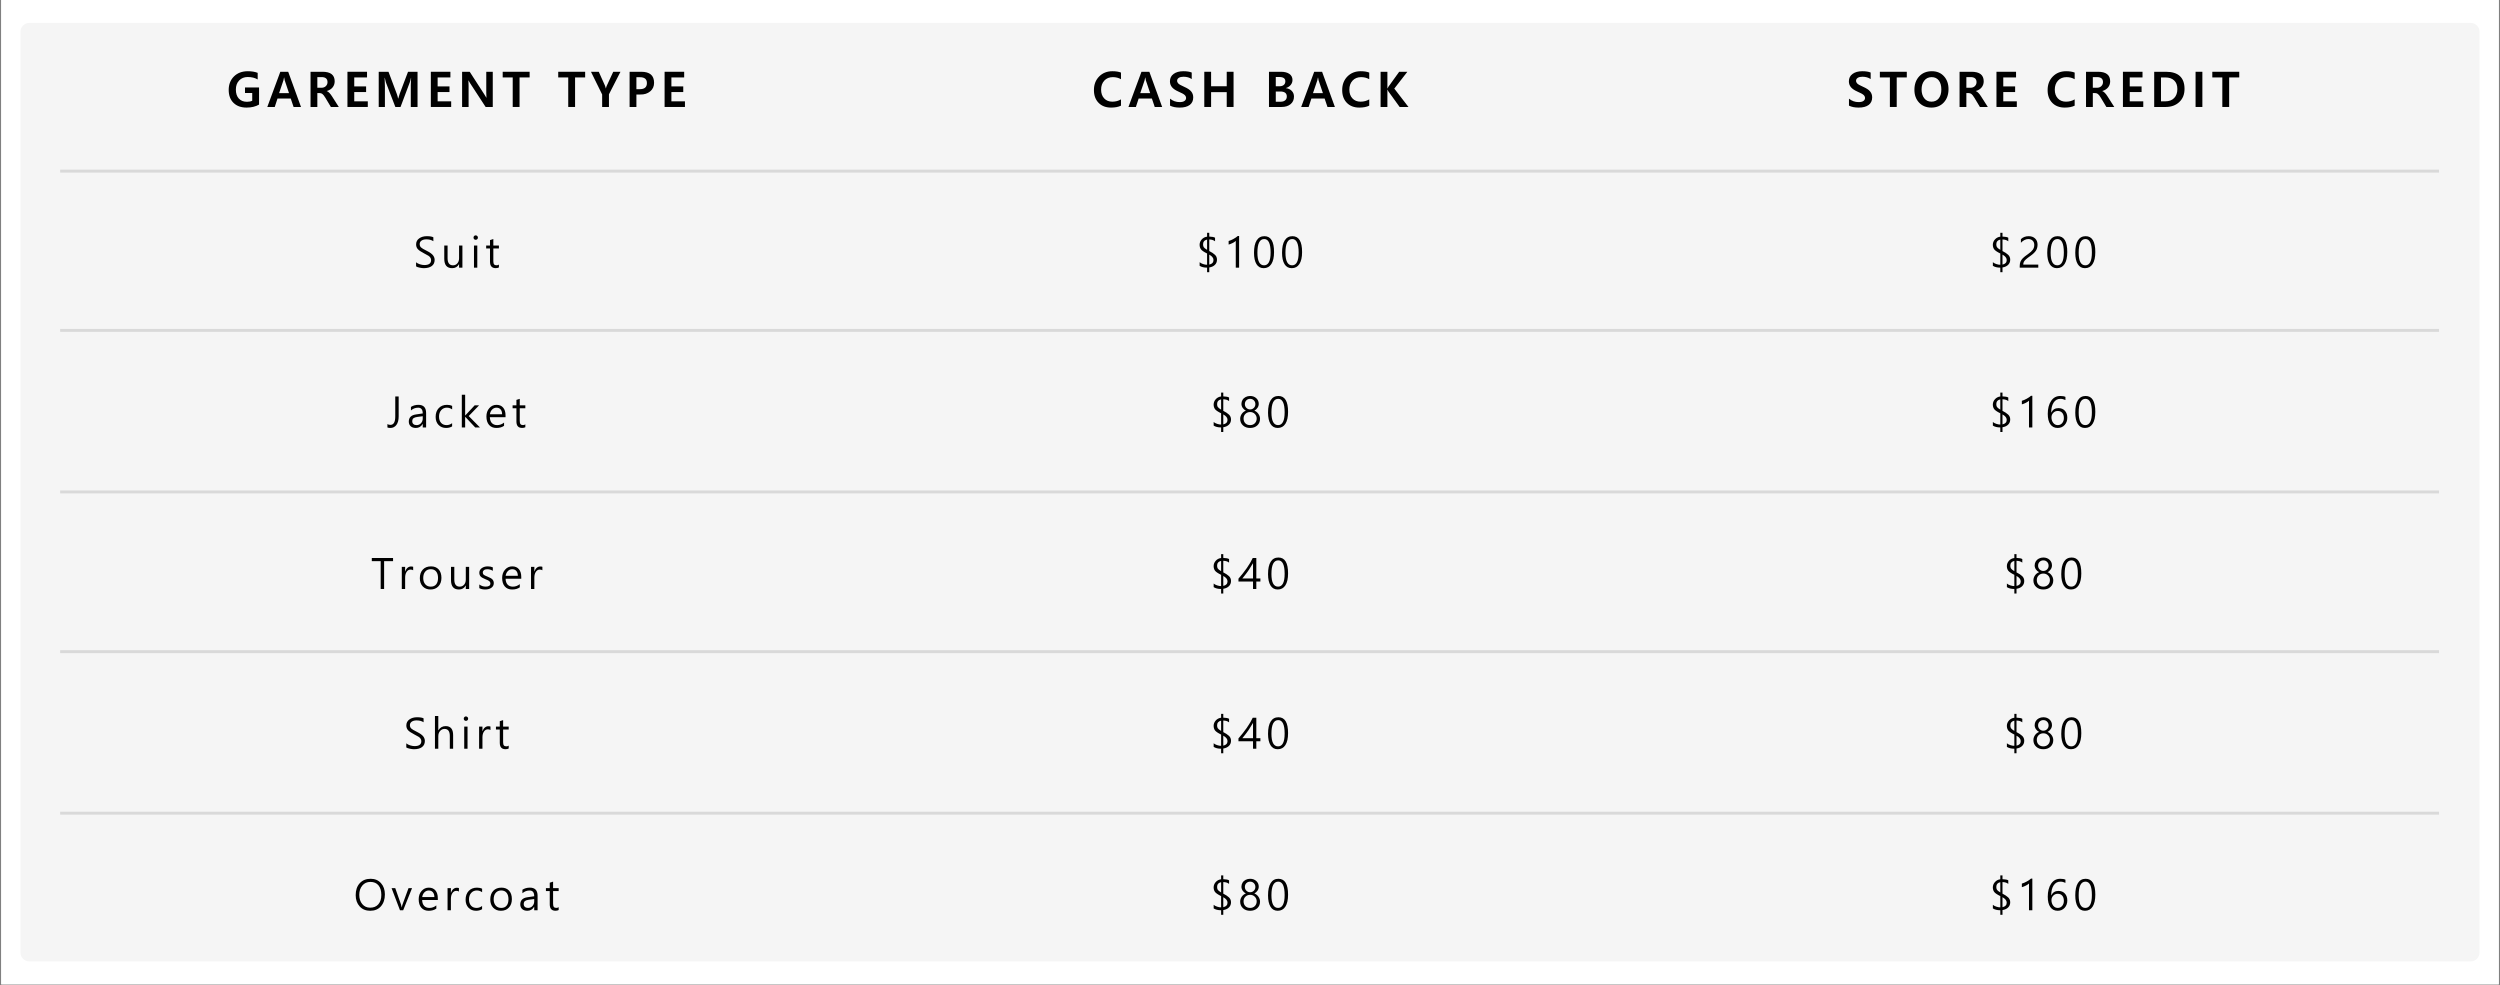 <svg version="1.0" preserveAspectRatio="xMidYMid meet" height="670" viewBox="0 0 1275 502.5" zoomAndPan="magnify" width="1700" xmlns:xlink="http://www.w3.org/1999/xlink" xmlns="http://www.w3.org/2000/svg"><rect x="0" y="0" width="1275" height="502.5" fill="#808080" stroke="none"/><defs><g></g><clipPath id="86990f8df0"><path clip-rule="nonzero" d="M 0.633 0 L 1274.367 0 L 1274.367 502 L 0.633 502 Z M 0.633 0"></path></clipPath><clipPath id="12d77896c5"><path clip-rule="nonzero" d="M 10.441 11.695 L 1264.914 11.695 L 1264.914 490.305 L 10.441 490.305 Z M 10.441 11.695"></path></clipPath><clipPath id="419d3c4439"><path clip-rule="nonzero" d="M 14.938 11.695 L 1260.062 11.695 C 1261.254 11.695 1262.398 12.172 1263.242 13.012 C 1264.086 13.855 1264.559 15 1264.559 16.191 L 1264.559 485.809 C 1264.559 487 1264.086 488.145 1263.242 488.988 C 1262.398 489.832 1261.254 490.305 1260.062 490.305 L 14.938 490.305 C 13.746 490.305 12.602 489.832 11.758 488.988 C 10.914 488.145 10.441 487 10.441 485.809 L 10.441 16.191 C 10.441 15 10.914 13.855 11.758 13.012 C 12.602 12.172 13.746 11.695 14.938 11.695 Z M 14.938 11.695"></path></clipPath></defs><g clip-path="url(#86990f8df0)"><path fill-rule="nonzero" fill-opacity="1" d="M 0.633 0 L 1274.367 0 L 1274.367 502 L 0.633 502 Z M 0.633 0" fill="#ffffff"></path><path fill-rule="nonzero" fill-opacity="1" d="M 0.633 0 L 1274.367 0 L 1274.367 502 L 0.633 502 Z M 0.633 0" fill="#ffffff"></path></g><g clip-path="url(#12d77896c5)"><g clip-path="url(#419d3c4439)"><path fill-rule="nonzero" fill-opacity="1" d="M 10.441 11.695 L 1264.914 11.695 L 1264.914 490.305 L 10.441 490.305 Z M 10.441 11.695" fill="#f5f5f5"></path></g></g><path stroke-miterlimit="4" stroke-opacity="1" stroke-width="2" stroke="#d9d9d9" d="M -0.002 1 L 1619.796 1" stroke-linejoin="miter" fill="none" transform="matrix(0.749, 0, 0, 0.749, 30.681, 86.524)" stroke-linecap="butt"></path><path stroke-miterlimit="4" stroke-opacity="1" stroke-width="2" stroke="#d9d9d9" d="M -0.002 1.002 L 1619.796 1.002" stroke-linejoin="miter" fill="none" transform="matrix(0.749, 0, 0, 0.749, 30.681, 167.746)" stroke-linecap="butt"></path><path stroke-miterlimit="4" stroke-opacity="1" stroke-width="2" stroke="#d9d9d9" d="M -0.002 1.001 L 1619.796 1.001" stroke-linejoin="miter" fill="none" transform="matrix(0.749, 0, 0, 0.749, 30.681, 250.129)" stroke-linecap="butt"></path><path stroke-miterlimit="4" stroke-opacity="1" stroke-width="2" stroke="#d9d9d9" d="M -0.002 1 L 1619.796 1" stroke-linejoin="miter" fill="none" transform="matrix(0.749, 0, 0, 0.749, 30.681, 331.594)" stroke-linecap="butt"></path><path stroke-miterlimit="4" stroke-opacity="1" stroke-width="2" stroke="#d9d9d9" d="M -0.002 1 L 1619.796 1" stroke-linejoin="miter" fill="none" transform="matrix(0.749, 0, 0, 0.749, 30.681, 413.978)" stroke-linecap="butt"></path><g fill-opacity="1" fill="#000000"><g transform="translate(115.636, 54.556)"><g><path d="M 16.484 -1.219 C 14.723 -0.195 12.594 0.312 10.094 0.312 C 7.312 0.312 5.098 -0.488 3.453 -2.094 C 1.816 -3.707 1 -5.906 1 -8.688 C 1 -11.488 1.891 -13.781 3.672 -15.562 C 5.461 -17.344 7.832 -18.234 10.781 -18.234 C 12.695 -18.234 14.363 -17.957 15.781 -17.406 L 15.781 -14.031 C 14.395 -14.863 12.695 -15.281 10.688 -15.281 C 8.906 -15.281 7.453 -14.691 6.328 -13.516 C 5.211 -12.348 4.656 -10.801 4.656 -8.875 C 4.656 -6.906 5.16 -5.375 6.172 -4.281 C 7.18 -3.188 8.562 -2.641 10.312 -2.641 C 11.383 -2.641 12.281 -2.816 13 -3.172 L 13 -7.125 L 9.312 -7.125 L 9.312 -9.953 L 16.484 -9.953 Z M 16.484 -1.219"></path></g></g></g><g fill-opacity="1" fill="#000000"><g transform="translate(136.167, 54.556)"><g><path d="M 17.344 0 L 13.562 0 L 12.109 -4.297 L 5.359 -4.297 L 3.953 0 L 0.156 0 L 6.797 -17.953 L 10.812 -17.953 Z M 11.234 -7.047 L 9.047 -13.547 C 8.953 -13.805 8.859 -14.301 8.766 -15.031 L 8.688 -15.031 C 8.613 -14.488 8.508 -14 8.375 -13.562 L 6.172 -7.047 Z M 11.234 -7.047"></path></g></g></g><g fill-opacity="1" fill="#000000"><g transform="translate(156.234, 54.556)"><g><path d="M 16.547 0 L 12.516 0 L 9.672 -4.75 C 9.086 -5.707 8.594 -6.332 8.188 -6.625 C 7.781 -6.926 7.344 -7.078 6.875 -7.078 L 5.609 -7.078 L 5.609 0 L 2.141 0 L 2.141 -17.953 L 8.234 -17.953 C 12.379 -17.953 14.453 -16.332 14.453 -13.094 C 14.453 -11.906 14.102 -10.875 13.406 -10 C 12.707 -9.125 11.719 -8.504 10.438 -8.141 L 10.438 -8.094 C 11.258 -7.82 12.164 -6.898 13.156 -5.328 Z M 5.609 -15.234 L 5.609 -9.797 L 7.688 -9.797 C 8.625 -9.797 9.375 -10.07 9.938 -10.625 C 10.508 -11.176 10.797 -11.859 10.797 -12.672 C 10.797 -14.379 9.773 -15.234 7.734 -15.234 Z M 5.609 -15.234"></path></g></g></g><g fill-opacity="1" fill="#000000"><g transform="translate(175.058, 54.556)"><g><path d="M 12.516 0 L 2.141 0 L 2.141 -17.953 L 12.125 -17.953 L 12.125 -15.062 L 5.609 -15.062 L 5.609 -10.484 L 11.656 -10.484 L 11.656 -7.609 L 5.609 -7.609 L 5.609 -2.875 L 12.516 -2.875 Z M 12.516 0"></path></g></g></g><g fill-opacity="1" fill="#000000"><g transform="translate(191.005, 54.556)"><g><path d="M 18.5 0 L 18.5 -11.125 C 18.5 -11.938 18.551 -13.176 18.656 -14.844 L 18.578 -14.844 C 18.379 -13.82 18.191 -13.094 18.016 -12.656 L 13.266 0 L 10.625 0 L 5.797 -12.547 C 5.68 -12.867 5.5 -13.633 5.25 -14.844 L 5.156 -14.844 C 5.25 -13.52 5.297 -12.082 5.297 -10.531 L 5.297 0 L 2.141 0 L 2.141 -17.953 L 7.125 -17.953 L 11.328 -6.766 C 11.672 -5.836 11.898 -5.016 12.016 -4.297 L 12.109 -4.297 C 12.285 -5.004 12.535 -5.836 12.859 -6.797 L 17.094 -17.953 L 21.938 -17.953 L 21.938 0 Z M 18.5 0"></path></g></g></g><g fill-opacity="1" fill="#000000"><g transform="translate(217.583, 54.556)"><g><path d="M 12.516 0 L 2.141 0 L 2.141 -17.953 L 12.125 -17.953 L 12.125 -15.062 L 5.609 -15.062 L 5.609 -10.484 L 11.656 -10.484 L 11.656 -7.609 L 5.609 -7.609 L 5.609 -2.875 L 12.516 -2.875 Z M 12.516 0"></path></g></g></g><g fill-opacity="1" fill="#000000"><g transform="translate(233.53, 54.556)"><g><path d="M 17.781 0 L 14.141 0 L 6.203 -12.156 C 5.879 -12.656 5.613 -13.117 5.406 -13.547 L 5.359 -13.547 C 5.422 -12.973 5.453 -12.047 5.453 -10.766 L 5.453 0 L 2.141 0 L 2.141 -17.953 L 6.016 -17.953 L 13.672 -6.109 C 14.055 -5.504 14.336 -5.039 14.516 -4.719 L 14.562 -4.719 C 14.5 -5.031 14.469 -5.867 14.469 -7.234 L 14.469 -17.953 L 17.781 -17.953 Z M 17.781 0"></path></g></g></g><g fill-opacity="1" fill="#000000"><g transform="translate(255.951, 54.556)"><g><path d="M 14.156 -15.062 L 9.016 -15.062 L 9.016 0 L 5.531 0 L 5.531 -15.062 L 0.422 -15.062 L 0.422 -17.953 L 14.156 -17.953 Z M 14.156 -15.062"></path></g></g></g><g fill-opacity="1" fill="#000000"><g transform="translate(272.994, 54.556)"><g></g></g></g><g fill-opacity="1" fill="#000000"><g transform="translate(284.271, 54.556)"><g><path d="M 14.156 -15.062 L 9.016 -15.062 L 9.016 0 L 5.531 0 L 5.531 -15.062 L 0.422 -15.062 L 0.422 -17.953 L 14.156 -17.953 Z M 14.156 -15.062"></path></g></g></g><g fill-opacity="1" fill="#000000"><g transform="translate(301.314, 54.556)"><g><path d="M 15.125 -17.953 L 9.25 -6.453 L 9.25 0 L 5.781 0 L 5.781 -6.375 L 0.078 -17.953 L 4.047 -17.953 L 7.25 -10.828 C 7.301 -10.711 7.441 -10.258 7.672 -9.469 L 7.719 -9.469 C 7.812 -9.977 7.945 -10.422 8.125 -10.797 L 11.438 -17.953 Z M 15.125 -17.953"></path></g></g></g><g fill-opacity="1" fill="#000000"><g transform="translate(318.956, 54.556)"><g><path d="M 5.609 -6.359 L 5.609 0 L 2.141 0 L 2.141 -17.953 L 8.062 -17.953 C 12.438 -17.953 14.625 -16.078 14.625 -12.328 C 14.625 -10.516 13.961 -9.055 12.641 -7.953 C 11.316 -6.848 9.656 -6.316 7.656 -6.359 Z M 5.609 -15.172 L 5.609 -9.078 L 7.375 -9.078 C 9.77 -9.078 10.969 -10.113 10.969 -12.188 C 10.969 -14.176 9.797 -15.172 7.453 -15.172 Z M 5.609 -15.172"></path></g></g></g><g fill-opacity="1" fill="#000000"><g transform="translate(336.804, 54.556)"><g><path d="M 12.516 0 L 2.141 0 L 2.141 -17.953 L 12.125 -17.953 L 12.125 -15.062 L 5.609 -15.062 L 5.609 -10.484 L 11.656 -10.484 L 11.656 -7.609 L 5.609 -7.609 L 5.609 -2.875 L 12.516 -2.875 Z M 12.516 0"></path></g></g></g><g fill-opacity="1" fill="#000000"><g transform="translate(556.907, 54.556)"><g><path d="M 14.797 -0.672 C 13.492 -0.016 11.805 0.312 9.734 0.312 C 7.078 0.312 4.957 -0.492 3.375 -2.109 C 1.789 -3.734 1 -5.895 1 -8.594 C 1 -11.426 1.879 -13.738 3.641 -15.531 C 5.41 -17.332 7.676 -18.234 10.438 -18.234 C 12.176 -18.234 13.629 -18.004 14.797 -17.547 L 14.797 -14.156 C 13.578 -14.863 12.195 -15.219 10.656 -15.219 C 8.844 -15.219 7.391 -14.629 6.297 -13.453 C 5.203 -12.273 4.656 -10.738 4.656 -8.844 C 4.656 -6.977 5.176 -5.488 6.219 -4.375 C 7.258 -3.258 8.645 -2.703 10.375 -2.703 C 12.008 -2.703 13.484 -3.094 14.797 -3.875 Z M 14.797 -0.672"></path></g></g></g><g fill-opacity="1" fill="#000000"><g transform="translate(575.353, 54.556)"><g><path d="M 17.344 0 L 13.562 0 L 12.109 -4.297 L 5.359 -4.297 L 3.953 0 L 0.156 0 L 6.797 -17.953 L 10.812 -17.953 Z M 11.234 -7.047 L 9.047 -13.547 C 8.953 -13.805 8.859 -14.301 8.766 -15.031 L 8.688 -15.031 C 8.613 -14.488 8.508 -14 8.375 -13.562 L 6.172 -7.047 Z M 11.234 -7.047"></path></g></g></g><g fill-opacity="1" fill="#000000"><g transform="translate(595.42, 54.556)"><g><path d="M 1.297 -4.25 C 2.723 -3.07 4.352 -2.484 6.188 -2.484 C 7.289 -2.484 8.113 -2.676 8.656 -3.062 C 9.207 -3.445 9.484 -3.953 9.484 -4.578 C 9.484 -5.129 9.254 -5.629 8.797 -6.078 C 8.348 -6.535 7.25 -7.141 5.5 -7.891 C 4.008 -8.555 2.926 -9.305 2.25 -10.141 C 1.582 -10.973 1.25 -11.945 1.25 -13.062 C 1.25 -14.688 1.875 -15.953 3.125 -16.859 C 4.383 -17.773 6.031 -18.234 8.062 -18.234 C 9.883 -18.234 11.316 -18.008 12.359 -17.562 L 12.359 -14.234 C 11.203 -15.023 9.801 -15.422 8.156 -15.422 C 7.188 -15.422 6.398 -15.238 5.797 -14.875 C 5.203 -14.508 4.906 -14.004 4.906 -13.359 C 4.906 -12.848 5.113 -12.379 5.531 -11.953 C 5.945 -11.535 6.922 -10.988 8.453 -10.312 C 10.203 -9.551 11.414 -8.75 12.094 -7.906 C 12.781 -7.062 13.125 -6.055 13.125 -4.891 C 13.125 -3.203 12.52 -1.91 11.312 -1.016 C 10.113 -0.129 8.426 0.312 6.25 0.312 C 4.219 0.312 2.566 -0.02 1.297 -0.688 Z M 1.297 -4.25"></path></g></g></g><g fill-opacity="1" fill="#000000"><g transform="translate(612.05, 54.556)"><g><path d="M 17.062 0 L 13.578 0 L 13.578 -7.562 L 5.609 -7.562 L 5.609 0 L 2.141 0 L 2.141 -17.953 L 5.609 -17.953 L 5.609 -10.562 L 13.578 -10.562 L 13.578 -17.953 L 17.062 -17.953 Z M 17.062 0"></path></g></g></g><g fill-opacity="1" fill="#000000"><g transform="translate(633.763, 54.556)"><g></g></g></g><g fill-opacity="1" fill="#000000"><g transform="translate(645.04, 54.556)"><g><path d="M 2.141 0 L 2.141 -17.953 L 8.234 -17.953 C 10.086 -17.953 11.531 -17.582 12.562 -16.844 C 13.602 -16.102 14.125 -15.078 14.125 -13.766 C 14.125 -12.805 13.816 -11.957 13.203 -11.219 C 12.598 -10.488 11.781 -9.961 10.75 -9.641 L 10.75 -9.609 C 12.02 -9.441 13.023 -8.969 13.766 -8.188 C 14.516 -7.406 14.891 -6.441 14.891 -5.297 C 14.891 -3.68 14.312 -2.395 13.156 -1.438 C 12.008 -0.477 10.469 0 8.531 0 Z M 5.609 -15.281 L 5.609 -10.562 L 7.5 -10.562 C 8.438 -10.562 9.164 -10.785 9.688 -11.234 C 10.219 -11.68 10.484 -12.305 10.484 -13.109 C 10.484 -14.555 9.453 -15.281 7.391 -15.281 Z M 5.609 -7.891 L 5.609 -2.672 L 8 -2.672 C 9.02 -2.672 9.812 -2.906 10.375 -3.375 C 10.945 -3.844 11.234 -4.5 11.234 -5.344 C 11.234 -7.039 10.113 -7.891 7.875 -7.891 Z M 5.609 -7.891"></path></g></g></g><g fill-opacity="1" fill="#000000"><g transform="translate(663.449, 54.556)"><g><path d="M 17.344 0 L 13.562 0 L 12.109 -4.297 L 5.359 -4.297 L 3.953 0 L 0.156 0 L 6.797 -17.953 L 10.812 -17.953 Z M 11.234 -7.047 L 9.047 -13.547 C 8.953 -13.805 8.859 -14.301 8.766 -15.031 L 8.688 -15.031 C 8.613 -14.488 8.508 -14 8.375 -13.562 L 6.172 -7.047 Z M 11.234 -7.047"></path></g></g></g><g fill-opacity="1" fill="#000000"><g transform="translate(683.517, 54.556)"><g><path d="M 14.797 -0.672 C 13.492 -0.016 11.805 0.312 9.734 0.312 C 7.078 0.312 4.957 -0.492 3.375 -2.109 C 1.789 -3.734 1 -5.895 1 -8.594 C 1 -11.426 1.879 -13.738 3.641 -15.531 C 5.41 -17.332 7.676 -18.234 10.438 -18.234 C 12.176 -18.234 13.629 -18.004 14.797 -17.547 L 14.797 -14.156 C 13.578 -14.863 12.195 -15.219 10.656 -15.219 C 8.844 -15.219 7.391 -14.629 6.297 -13.453 C 5.203 -12.273 4.656 -10.738 4.656 -8.844 C 4.656 -6.977 5.176 -5.488 6.219 -4.375 C 7.258 -3.258 8.645 -2.703 10.375 -2.703 C 12.008 -2.703 13.484 -3.094 14.797 -3.875 Z M 14.797 -0.672"></path></g></g></g><g fill-opacity="1" fill="#000000"><g transform="translate(701.963, 54.556)"><g><path d="M 16.344 0 L 11.859 0 L 6.141 -7.906 C 6.016 -8.094 5.859 -8.391 5.672 -8.797 L 5.609 -8.797 L 5.609 0 L 2.141 0 L 2.141 -17.953 L 5.609 -17.953 L 5.609 -9.453 L 5.672 -9.453 C 5.766 -9.68 5.926 -9.984 6.156 -10.359 L 11.625 -17.953 L 15.797 -17.953 L 9.125 -9.375 Z M 16.344 0"></path></g></g></g><g fill-opacity="1" fill="#000000"><g transform="translate(941.679, 54.556)"><g><path d="M 1.297 -4.25 C 2.723 -3.07 4.352 -2.484 6.188 -2.484 C 7.289 -2.484 8.113 -2.676 8.656 -3.062 C 9.207 -3.445 9.484 -3.953 9.484 -4.578 C 9.484 -5.129 9.254 -5.629 8.797 -6.078 C 8.348 -6.535 7.25 -7.141 5.5 -7.891 C 4.008 -8.555 2.926 -9.305 2.25 -10.141 C 1.582 -10.973 1.25 -11.945 1.25 -13.062 C 1.25 -14.688 1.875 -15.953 3.125 -16.859 C 4.383 -17.773 6.031 -18.234 8.062 -18.234 C 9.883 -18.234 11.316 -18.008 12.359 -17.562 L 12.359 -14.234 C 11.203 -15.023 9.801 -15.422 8.156 -15.422 C 7.188 -15.422 6.398 -15.238 5.797 -14.875 C 5.203 -14.508 4.906 -14.004 4.906 -13.359 C 4.906 -12.848 5.113 -12.379 5.531 -11.953 C 5.945 -11.535 6.922 -10.988 8.453 -10.312 C 10.203 -9.551 11.414 -8.75 12.094 -7.906 C 12.781 -7.062 13.125 -6.055 13.125 -4.891 C 13.125 -3.203 12.52 -1.91 11.312 -1.016 C 10.113 -0.129 8.426 0.312 6.25 0.312 C 4.219 0.312 2.566 -0.02 1.297 -0.688 Z M 1.297 -4.25"></path></g></g></g><g fill-opacity="1" fill="#000000"><g transform="translate(958.308, 54.556)"><g><path d="M 14.156 -15.062 L 9.016 -15.062 L 9.016 0 L 5.531 0 L 5.531 -15.062 L 0.422 -15.062 L 0.422 -17.953 L 14.156 -17.953 Z M 14.156 -15.062"></path></g></g></g><g fill-opacity="1" fill="#000000"><g transform="translate(975.352, 54.556)"><g><path d="M 1 -8.734 C 1 -11.555 1.805 -13.844 3.422 -15.594 C 5.047 -17.352 7.207 -18.234 9.906 -18.234 C 12.457 -18.234 14.508 -17.379 16.062 -15.672 C 17.613 -13.973 18.391 -11.789 18.391 -9.125 C 18.391 -6.312 17.586 -4.035 15.984 -2.297 C 14.379 -0.555 12.258 0.312 9.625 0.312 C 7.051 0.312 4.969 -0.535 3.375 -2.234 C 1.789 -3.93 1 -6.098 1 -8.734 Z M 4.656 -8.938 C 4.656 -7.113 5.102 -5.617 6 -4.453 C 6.906 -3.285 8.129 -2.703 9.672 -2.703 C 11.266 -2.703 12.504 -3.254 13.391 -4.359 C 14.285 -5.473 14.734 -6.984 14.734 -8.891 C 14.734 -10.848 14.301 -12.391 13.438 -13.516 C 12.582 -14.648 11.367 -15.219 9.797 -15.219 C 8.203 -15.219 6.945 -14.625 6.031 -13.438 C 5.113 -12.258 4.656 -10.758 4.656 -8.938 Z M 4.656 -8.938"></path></g></g></g><g fill-opacity="1" fill="#000000"><g transform="translate(997.237, 54.556)"><g><path d="M 16.547 0 L 12.516 0 L 9.672 -4.75 C 9.086 -5.707 8.594 -6.332 8.188 -6.625 C 7.781 -6.926 7.344 -7.078 6.875 -7.078 L 5.609 -7.078 L 5.609 0 L 2.141 0 L 2.141 -17.953 L 8.234 -17.953 C 12.379 -17.953 14.453 -16.332 14.453 -13.094 C 14.453 -11.906 14.102 -10.875 13.406 -10 C 12.707 -9.125 11.719 -8.504 10.438 -8.141 L 10.438 -8.094 C 11.258 -7.82 12.164 -6.898 13.156 -5.328 Z M 5.609 -15.234 L 5.609 -9.797 L 7.688 -9.797 C 8.625 -9.797 9.375 -10.07 9.938 -10.625 C 10.508 -11.176 10.797 -11.859 10.797 -12.672 C 10.797 -14.379 9.773 -15.234 7.734 -15.234 Z M 5.609 -15.234"></path></g></g></g><g fill-opacity="1" fill="#000000"><g transform="translate(1016.06, 54.556)"><g><path d="M 12.516 0 L 2.141 0 L 2.141 -17.953 L 12.125 -17.953 L 12.125 -15.062 L 5.609 -15.062 L 5.609 -10.484 L 11.656 -10.484 L 11.656 -7.609 L 5.609 -7.609 L 5.609 -2.875 L 12.516 -2.875 Z M 12.516 0"></path></g></g></g><g fill-opacity="1" fill="#000000"><g transform="translate(1032.007, 54.556)"><g></g></g></g><g fill-opacity="1" fill="#000000"><g transform="translate(1043.283, 54.556)"><g><path d="M 14.797 -0.672 C 13.492 -0.016 11.805 0.312 9.734 0.312 C 7.078 0.312 4.957 -0.492 3.375 -2.109 C 1.789 -3.734 1 -5.895 1 -8.594 C 1 -11.426 1.879 -13.738 3.641 -15.531 C 5.41 -17.332 7.676 -18.234 10.438 -18.234 C 12.176 -18.234 13.629 -18.004 14.797 -17.547 L 14.797 -14.156 C 13.578 -14.863 12.195 -15.219 10.656 -15.219 C 8.844 -15.219 7.391 -14.629 6.297 -13.453 C 5.203 -12.273 4.656 -10.738 4.656 -8.844 C 4.656 -6.977 5.176 -5.488 6.219 -4.375 C 7.258 -3.258 8.645 -2.703 10.375 -2.703 C 12.008 -2.703 13.484 -3.094 14.797 -3.875 Z M 14.797 -0.672"></path></g></g></g><g fill-opacity="1" fill="#000000"><g transform="translate(1061.729, 54.556)"><g><path d="M 16.547 0 L 12.516 0 L 9.672 -4.75 C 9.086 -5.707 8.594 -6.332 8.188 -6.625 C 7.781 -6.926 7.344 -7.078 6.875 -7.078 L 5.609 -7.078 L 5.609 0 L 2.141 0 L 2.141 -17.953 L 8.234 -17.953 C 12.379 -17.953 14.453 -16.332 14.453 -13.094 C 14.453 -11.906 14.102 -10.875 13.406 -10 C 12.707 -9.125 11.719 -8.504 10.438 -8.141 L 10.438 -8.094 C 11.258 -7.82 12.164 -6.898 13.156 -5.328 Z M 5.609 -15.234 L 5.609 -9.797 L 7.688 -9.797 C 8.625 -9.797 9.375 -10.07 9.938 -10.625 C 10.508 -11.176 10.797 -11.859 10.797 -12.672 C 10.797 -14.379 9.773 -15.234 7.734 -15.234 Z M 5.609 -15.234"></path></g></g></g><g fill-opacity="1" fill="#000000"><g transform="translate(1080.553, 54.556)"><g><path d="M 12.516 0 L 2.141 0 L 2.141 -17.953 L 12.125 -17.953 L 12.125 -15.062 L 5.609 -15.062 L 5.609 -10.484 L 11.656 -10.484 L 11.656 -7.609 L 5.609 -7.609 L 5.609 -2.875 L 12.516 -2.875 Z M 12.516 0"></path></g></g></g><g fill-opacity="1" fill="#000000"><g transform="translate(1096.5, 54.556)"><g><path d="M 2.141 0 L 2.141 -17.953 L 8.078 -17.953 C 14.43 -17.953 17.609 -15.031 17.609 -9.188 C 17.609 -6.406 16.711 -4.176 14.922 -2.5 C 13.129 -0.832 10.828 0 8.016 0 Z M 5.609 -15.062 L 5.609 -2.875 L 7.797 -2.875 C 9.723 -2.875 11.227 -3.43 12.312 -4.547 C 13.406 -5.672 13.953 -7.203 13.953 -9.141 C 13.953 -11.055 13.406 -12.52 12.312 -13.531 C 11.227 -14.551 9.734 -15.062 7.828 -15.062 Z M 5.609 -15.062"></path></g></g></g><g fill-opacity="1" fill="#000000"><g transform="translate(1117.616, 54.556)"><g><path d="M 5.594 -17.953 L 5.594 0 L 2.125 0 L 2.125 -17.953 Z M 5.594 -17.953"></path></g></g></g><g fill-opacity="1" fill="#000000"><g transform="translate(1127.856, 54.556)"><g><path d="M 14.156 -15.062 L 9.016 -15.062 L 9.016 0 L 5.531 0 L 5.531 -15.062 L 0.422 -15.062 L 0.422 -17.953 L 14.156 -17.953 Z M 14.156 -15.062"></path></g></g></g><g fill-opacity="1" fill="#000000"><g transform="translate(210.84, 136.501)"><g><path d="M 1.359 -2.734 C 1.836 -2.316 2.484 -1.977 3.297 -1.719 C 4.117 -1.457 4.879 -1.328 5.578 -1.328 C 7.867 -1.328 9.016 -2.16 9.016 -3.828 C 9.016 -4.305 8.895 -4.727 8.656 -5.094 C 8.414 -5.457 8.102 -5.77 7.719 -6.031 C 7.332 -6.289 6.531 -6.734 5.312 -7.359 C 3.832 -8.117 2.805 -8.816 2.234 -9.453 C 1.66 -10.098 1.375 -10.898 1.375 -11.859 C 1.375 -13.148 1.895 -14.172 2.938 -14.922 C 3.988 -15.672 5.285 -16.047 6.828 -16.047 C 8.379 -16.047 9.492 -15.859 10.172 -15.484 L 10.172 -13.484 C 9.254 -14.117 8.062 -14.438 6.594 -14.438 C 5.594 -14.438 4.773 -14.223 4.141 -13.797 C 3.516 -13.367 3.203 -12.773 3.203 -12.016 C 3.203 -11.328 3.422 -10.766 3.859 -10.328 C 4.305 -9.898 5.238 -9.344 6.656 -8.656 C 8.301 -7.832 9.406 -7.055 9.969 -6.328 C 10.539 -5.598 10.828 -4.805 10.828 -3.953 C 10.828 -2.586 10.332 -1.539 9.344 -0.812 C 8.363 -0.094 7 0.266 5.25 0.266 C 4.707 0.266 4.02 0.176 3.188 0 C 2.352 -0.164 1.742 -0.379 1.359 -0.641 Z M 1.359 -2.734"></path></g></g></g><g fill-opacity="1" fill="#000000"><g transform="translate(224.969, 136.501)"><g><path d="M 10.859 0 L 9.156 0 L 9.156 -1.781 L 9.125 -1.781 C 8.375 -0.414 7.211 0.266 5.641 0.266 C 2.953 0.266 1.609 -1.332 1.609 -4.531 L 1.609 -11.281 L 3.297 -11.281 L 3.297 -4.812 C 3.297 -2.395 4.219 -1.188 6.062 -1.188 C 6.957 -1.188 7.695 -1.52 8.281 -2.188 C 8.863 -2.852 9.156 -3.719 9.156 -4.781 L 9.156 -11.281 L 10.859 -11.281 Z M 10.859 0"></path></g></g></g><g fill-opacity="1" fill="#000000"><g transform="translate(239.871, 136.501)"><g><path d="M 1.625 -15.328 C 1.625 -15.648 1.727 -15.922 1.938 -16.141 C 2.156 -16.359 2.414 -16.469 2.719 -16.469 C 3.039 -16.469 3.312 -16.352 3.531 -16.125 C 3.75 -15.906 3.859 -15.641 3.859 -15.328 C 3.859 -15.004 3.75 -14.734 3.531 -14.516 C 3.312 -14.305 3.039 -14.203 2.719 -14.203 C 2.414 -14.203 2.156 -14.305 1.938 -14.516 C 1.727 -14.723 1.625 -14.992 1.625 -15.328 Z M 1.859 0 L 1.859 -11.281 L 3.547 -11.281 L 3.547 0 Z M 1.859 0"></path></g></g></g><g fill-opacity="1" fill="#000000"><g transform="translate(247.477, 136.501)"><g><path d="M 6.969 -0.109 C 6.539 0.129 5.992 0.25 5.328 0.25 C 3.391 0.25 2.422 -0.844 2.422 -3.031 L 2.422 -9.797 L 0.469 -9.797 L 0.469 -11.281 L 2.422 -11.281 L 2.422 -14.047 L 4.125 -14.594 L 4.125 -11.281 L 6.969 -11.281 L 6.969 -9.797 L 4.125 -9.797 L 4.125 -3.344 C 4.125 -2.539 4.254 -1.984 4.516 -1.672 C 4.773 -1.359 5.203 -1.203 5.797 -1.203 C 6.254 -1.203 6.645 -1.328 6.969 -1.578 Z M 6.969 -0.109"></path></g></g></g><g fill-opacity="1" fill="#000000"><g transform="translate(609.989, 136.501)"><g><path d="M 6.734 2.312 L 5.625 2.312 L 5.625 0 C 4.051 0 2.785 -0.312 1.828 -0.938 L 1.828 -2.781 C 2.211 -2.414 2.789 -2.102 3.562 -1.844 C 4.332 -1.582 5.02 -1.457 5.625 -1.469 L 5.625 -7.219 C 3.988 -8.02 2.941 -8.738 2.484 -9.375 C 2.035 -10.008 1.812 -10.773 1.812 -11.672 C 1.812 -12.68 2.172 -13.586 2.891 -14.391 C 3.609 -15.191 4.52 -15.66 5.625 -15.797 L 5.625 -17.781 L 6.734 -17.781 L 6.734 -15.844 C 8.18 -15.801 9.164 -15.602 9.688 -15.25 L 9.688 -13.438 C 8.969 -14.031 7.984 -14.344 6.734 -14.375 L 6.734 -8.469 C 7.961 -7.852 8.926 -7.219 9.625 -6.562 C 10.32 -5.906 10.672 -5.07 10.672 -4.062 C 10.672 -3.008 10.32 -2.133 9.625 -1.438 C 8.926 -0.738 7.961 -0.289 6.734 -0.094 Z M 5.625 -14.328 C 4.258 -14.004 3.578 -13.195 3.578 -11.906 C 3.578 -11.344 3.68 -10.867 3.891 -10.484 C 4.109 -10.109 4.688 -9.641 5.625 -9.078 Z M 6.734 -1.562 C 8.172 -1.875 8.891 -2.648 8.891 -3.891 C 8.891 -4.93 8.172 -5.848 6.734 -6.641 Z M 6.734 -1.562"></path></g></g></g><g fill-opacity="1" fill="#000000"><g transform="translate(624.29, 136.501)"><g><path d="M 7.656 0 L 5.953 0 L 5.953 -13.641 C 5.617 -13.305 5.082 -12.945 4.344 -12.562 C 3.602 -12.188 2.926 -11.922 2.312 -11.766 L 2.312 -13.594 C 3.094 -13.812 3.93 -14.172 4.828 -14.672 C 5.734 -15.172 6.445 -15.66 6.969 -16.141 L 7.656 -16.141 Z M 7.656 0"></path></g></g></g><g fill-opacity="1" fill="#000000"><g transform="translate(638.591, 136.501)"><g><path d="M 0.953 -7.578 C 0.953 -10.359 1.406 -12.461 2.312 -13.891 C 3.219 -15.328 4.531 -16.047 6.25 -16.047 C 9.531 -16.047 11.172 -13.348 11.172 -7.953 C 11.172 -5.297 10.711 -3.258 9.797 -1.844 C 8.891 -0.438 7.586 0.266 5.891 0.266 C 4.285 0.266 3.062 -0.414 2.219 -1.781 C 1.375 -3.156 0.953 -5.086 0.953 -7.578 Z M 2.688 -7.656 C 2.688 -3.344 3.816 -1.188 6.078 -1.188 C 8.305 -1.188 9.422 -3.375 9.422 -7.75 C 9.422 -12.312 8.332 -14.594 6.156 -14.594 C 3.844 -14.594 2.688 -12.281 2.688 -7.656 Z M 2.688 -7.656"></path></g></g></g><g fill-opacity="1" fill="#000000"><g transform="translate(652.891, 136.501)"><g><path d="M 0.953 -7.578 C 0.953 -10.359 1.406 -12.461 2.312 -13.891 C 3.219 -15.328 4.531 -16.047 6.25 -16.047 C 9.531 -16.047 11.172 -13.348 11.172 -7.953 C 11.172 -5.297 10.711 -3.258 9.797 -1.844 C 8.891 -0.438 7.586 0.266 5.891 0.266 C 4.285 0.266 3.062 -0.414 2.219 -1.781 C 1.375 -3.156 0.953 -5.086 0.953 -7.578 Z M 2.688 -7.656 C 2.688 -3.344 3.816 -1.188 6.078 -1.188 C 8.305 -1.188 9.422 -3.375 9.422 -7.75 C 9.422 -12.312 8.332 -14.594 6.156 -14.594 C 3.844 -14.594 2.688 -12.281 2.688 -7.656 Z M 2.688 -7.656"></path></g></g></g><g fill-opacity="1" fill="#000000"><g transform="translate(1014.535, 136.501)"><g><path d="M 6.734 2.312 L 5.625 2.312 L 5.625 0 C 4.051 0 2.785 -0.312 1.828 -0.938 L 1.828 -2.781 C 2.211 -2.414 2.789 -2.102 3.562 -1.844 C 4.332 -1.582 5.02 -1.457 5.625 -1.469 L 5.625 -7.219 C 3.988 -8.02 2.941 -8.738 2.484 -9.375 C 2.035 -10.008 1.812 -10.773 1.812 -11.672 C 1.812 -12.68 2.172 -13.586 2.891 -14.391 C 3.609 -15.191 4.52 -15.66 5.625 -15.797 L 5.625 -17.781 L 6.734 -17.781 L 6.734 -15.844 C 8.18 -15.801 9.164 -15.602 9.688 -15.25 L 9.688 -13.438 C 8.969 -14.031 7.984 -14.344 6.734 -14.375 L 6.734 -8.469 C 7.961 -7.852 8.926 -7.219 9.625 -6.562 C 10.32 -5.906 10.672 -5.07 10.672 -4.062 C 10.672 -3.008 10.32 -2.133 9.625 -1.438 C 8.926 -0.738 7.961 -0.289 6.734 -0.094 Z M 5.625 -14.328 C 4.258 -14.004 3.578 -13.195 3.578 -11.906 C 3.578 -11.344 3.68 -10.867 3.891 -10.484 C 4.109 -10.109 4.688 -9.641 5.625 -9.078 Z M 6.734 -1.562 C 8.172 -1.875 8.891 -2.648 8.891 -3.891 C 8.891 -4.93 8.172 -5.848 6.734 -6.641 Z M 6.734 -1.562"></path></g></g></g><g fill-opacity="1" fill="#000000"><g transform="translate(1028.836, 136.501)"><g><path d="M 8.641 -11.578 C 8.641 -12.516 8.359 -13.25 7.797 -13.781 C 7.242 -14.32 6.508 -14.594 5.594 -14.594 C 4.938 -14.594 4.273 -14.422 3.609 -14.078 C 2.953 -13.742 2.359 -13.281 1.828 -12.688 L 1.828 -14.531 C 2.859 -15.539 4.18 -16.047 5.797 -16.047 C 7.148 -16.047 8.238 -15.656 9.062 -14.875 C 9.895 -14.094 10.312 -13.039 10.312 -11.719 C 10.312 -10.582 10.047 -9.586 9.516 -8.734 C 8.984 -7.879 8.082 -7 6.812 -6.094 C 5.613 -5.25 4.781 -4.609 4.312 -4.172 C 3.844 -3.734 3.508 -3.316 3.312 -2.922 C 3.125 -2.535 3.031 -2.078 3.031 -1.547 L 10.688 -1.547 L 10.688 0 L 1.219 0 L 1.219 -0.766 C 1.219 -1.629 1.336 -2.367 1.578 -2.984 C 1.816 -3.598 2.219 -4.195 2.781 -4.781 C 3.344 -5.363 4.242 -6.082 5.484 -6.938 C 6.609 -7.719 7.414 -8.457 7.906 -9.156 C 8.395 -9.863 8.641 -10.672 8.641 -11.578 Z M 8.641 -11.578"></path></g></g></g><g fill-opacity="1" fill="#000000"><g transform="translate(1043.137, 136.501)"><g><path d="M 0.953 -7.578 C 0.953 -10.359 1.406 -12.461 2.312 -13.891 C 3.219 -15.328 4.531 -16.047 6.25 -16.047 C 9.531 -16.047 11.172 -13.348 11.172 -7.953 C 11.172 -5.297 10.711 -3.258 9.797 -1.844 C 8.891 -0.438 7.586 0.266 5.891 0.266 C 4.285 0.266 3.062 -0.414 2.219 -1.781 C 1.375 -3.156 0.953 -5.086 0.953 -7.578 Z M 2.688 -7.656 C 2.688 -3.344 3.816 -1.188 6.078 -1.188 C 8.305 -1.188 9.422 -3.375 9.422 -7.75 C 9.422 -12.312 8.332 -14.594 6.156 -14.594 C 3.844 -14.594 2.688 -12.281 2.688 -7.656 Z M 2.688 -7.656"></path></g></g></g><g fill-opacity="1" fill="#000000"><g transform="translate(1057.437, 136.501)"><g><path d="M 0.953 -7.578 C 0.953 -10.359 1.406 -12.461 2.312 -13.891 C 3.219 -15.328 4.531 -16.047 6.25 -16.047 C 9.531 -16.047 11.172 -13.348 11.172 -7.953 C 11.172 -5.297 10.711 -3.258 9.797 -1.844 C 8.891 -0.438 7.586 0.266 5.891 0.266 C 4.285 0.266 3.062 -0.414 2.219 -1.781 C 1.375 -3.156 0.953 -5.086 0.953 -7.578 Z M 2.688 -7.656 C 2.688 -3.344 3.816 -1.188 6.078 -1.188 C 8.305 -1.188 9.422 -3.375 9.422 -7.75 C 9.422 -12.312 8.332 -14.594 6.156 -14.594 C 3.844 -14.594 2.688 -12.281 2.688 -7.656 Z M 2.688 -7.656"></path></g></g></g><g fill-opacity="1" fill="#000000"><g transform="translate(197.365, 217.996)"><g><path d="M 5.953 -5.609 C 5.953 -3.754 5.566 -2.312 4.797 -1.281 C 4.023 -0.25 2.988 0.266 1.688 0.266 C 1.125 0.266 0.633 0.18 0.219 0.016 L 0.219 -1.719 C 0.602 -1.445 1.109 -1.312 1.734 -1.312 C 3.391 -1.312 4.219 -2.738 4.219 -5.594 L 4.219 -15.797 L 5.953 -15.797 Z M 5.953 -5.609"></path></g></g></g><g fill-opacity="1" fill="#000000"><g transform="translate(207.471, 217.996)"><g><path d="M 2.109 -10.469 C 3.211 -11.176 4.477 -11.531 5.906 -11.531 C 8.531 -11.531 9.844 -10.145 9.844 -7.375 L 9.844 0 L 8.125 0 L 8.125 -1.766 L 8.062 -1.766 C 7.281 -0.41 6.129 0.266 4.609 0.266 C 3.504 0.266 2.629 -0.023 1.984 -0.609 C 1.336 -1.203 1.016 -1.992 1.016 -2.984 C 1.016 -5.078 2.25 -6.297 4.719 -6.641 L 8.125 -7.141 C 8.125 -9.098 7.344 -10.078 5.781 -10.078 C 4.406 -10.078 3.18 -9.609 2.109 -8.672 Z M 5.359 -5.359 C 4.484 -5.242 3.832 -5.023 3.406 -4.703 C 2.988 -4.391 2.781 -3.852 2.781 -3.094 C 2.781 -2.52 2.977 -2.055 3.375 -1.703 C 3.781 -1.359 4.316 -1.188 4.984 -1.188 C 5.891 -1.188 6.641 -1.508 7.234 -2.156 C 7.828 -2.801 8.125 -3.609 8.125 -4.578 L 8.125 -5.719 Z M 5.359 -5.359"></path></g></g></g><g fill-opacity="1" fill="#000000"><g transform="translate(221.096, 217.996)"><g><path d="M 9.484 -0.531 C 8.598 0 7.578 0.266 6.422 0.266 C 4.848 0.266 3.562 -0.25 2.562 -1.281 C 1.57 -2.312 1.078 -3.676 1.078 -5.375 C 1.078 -7.238 1.602 -8.727 2.656 -9.844 C 3.719 -10.969 5.129 -11.531 6.891 -11.531 C 7.867 -11.531 8.738 -11.348 9.5 -10.984 L 9.5 -9.203 C 8.656 -9.797 7.754 -10.094 6.797 -10.094 C 5.648 -10.094 4.695 -9.676 3.938 -8.844 C 3.188 -8.008 2.812 -6.906 2.812 -5.531 C 2.812 -4.207 3.156 -3.148 3.844 -2.359 C 4.531 -1.578 5.477 -1.188 6.688 -1.188 C 7.676 -1.188 8.609 -1.516 9.484 -2.172 Z M 9.484 -0.531"></path></g></g></g><g fill-opacity="1" fill="#000000"><g transform="translate(233.68, 217.996)"><g><path d="M 11.078 0 L 8.672 0 L 3.594 -5.406 L 3.547 -5.406 L 3.547 0 L 1.844 0 L 1.844 -16.688 L 3.547 -16.688 L 3.547 -6.109 L 3.594 -6.109 L 8.406 -11.281 L 10.656 -11.281 L 5.359 -5.812 Z M 11.078 0"></path></g></g></g><g fill-opacity="1" fill="#000000"><g transform="translate(246.993, 217.996)"><g><path d="M 10.828 -5.219 L 2.844 -5.219 C 2.875 -3.914 3.219 -2.914 3.875 -2.219 C 4.539 -1.531 5.43 -1.188 6.547 -1.188 C 7.836 -1.188 9.016 -1.613 10.078 -2.469 L 10.078 -0.844 C 9.066 -0.102 7.758 0.266 6.156 0.266 C 4.57 0.266 3.328 -0.254 2.422 -1.297 C 1.523 -2.336 1.078 -3.773 1.078 -5.609 C 1.078 -7.316 1.57 -8.727 2.562 -9.844 C 3.551 -10.969 4.773 -11.531 6.234 -11.531 C 7.691 -11.531 8.82 -11.051 9.625 -10.094 C 10.426 -9.145 10.828 -7.828 10.828 -6.141 Z M 9.078 -6.719 C 9.078 -7.77 8.82 -8.594 8.312 -9.188 C 7.812 -9.781 7.109 -10.078 6.203 -10.078 C 5.359 -10.078 4.629 -9.77 4.016 -9.156 C 3.398 -8.539 3.016 -7.727 2.859 -6.719 Z M 9.078 -6.719"></path></g></g></g><g fill-opacity="1" fill="#000000"><g transform="translate(260.951, 217.996)"><g><path d="M 6.969 -0.109 C 6.539 0.129 5.992 0.25 5.328 0.25 C 3.391 0.25 2.422 -0.844 2.422 -3.031 L 2.422 -9.797 L 0.469 -9.797 L 0.469 -11.281 L 2.422 -11.281 L 2.422 -14.047 L 4.125 -14.594 L 4.125 -11.281 L 6.969 -11.281 L 6.969 -9.797 L 4.125 -9.797 L 4.125 -3.344 C 4.125 -2.539 4.254 -1.984 4.516 -1.672 C 4.773 -1.359 5.203 -1.203 5.797 -1.203 C 6.254 -1.203 6.645 -1.328 6.969 -1.578 Z M 6.969 -0.109"></path></g></g></g><g fill-opacity="1" fill="#000000"><g transform="translate(617.142, 217.996)"><g><path d="M 6.734 2.312 L 5.625 2.312 L 5.625 0 C 4.051 0 2.785 -0.312 1.828 -0.938 L 1.828 -2.781 C 2.211 -2.414 2.789 -2.102 3.562 -1.844 C 4.332 -1.582 5.02 -1.457 5.625 -1.469 L 5.625 -7.219 C 3.988 -8.02 2.941 -8.738 2.484 -9.375 C 2.035 -10.008 1.812 -10.773 1.812 -11.672 C 1.812 -12.68 2.172 -13.586 2.891 -14.391 C 3.609 -15.191 4.52 -15.66 5.625 -15.797 L 5.625 -17.781 L 6.734 -17.781 L 6.734 -15.844 C 8.18 -15.801 9.164 -15.602 9.688 -15.25 L 9.688 -13.438 C 8.969 -14.031 7.984 -14.344 6.734 -14.375 L 6.734 -8.469 C 7.961 -7.852 8.926 -7.219 9.625 -6.562 C 10.32 -5.906 10.672 -5.07 10.672 -4.062 C 10.672 -3.008 10.32 -2.133 9.625 -1.438 C 8.926 -0.738 7.961 -0.289 6.734 -0.094 Z M 5.625 -14.328 C 4.258 -14.004 3.578 -13.195 3.578 -11.906 C 3.578 -11.344 3.68 -10.867 3.891 -10.484 C 4.109 -10.109 4.688 -9.641 5.625 -9.078 Z M 6.734 -1.562 C 8.172 -1.875 8.891 -2.648 8.891 -3.891 C 8.891 -4.93 8.172 -5.848 6.734 -6.641 Z M 6.734 -1.562"></path></g></g></g><g fill-opacity="1" fill="#000000"><g transform="translate(631.443, 217.996)"><g><path d="M 1.047 -4.391 C 1.047 -5.285 1.312 -6.125 1.844 -6.906 C 2.383 -7.688 3.086 -8.238 3.953 -8.562 C 3.273 -8.906 2.727 -9.383 2.312 -10 C 1.895 -10.625 1.688 -11.297 1.688 -12.016 C 1.688 -12.766 1.875 -13.445 2.25 -14.062 C 2.633 -14.688 3.164 -15.172 3.844 -15.516 C 4.531 -15.867 5.285 -16.047 6.109 -16.047 C 7.379 -16.047 8.43 -15.664 9.266 -14.906 C 10.098 -14.145 10.516 -13.18 10.516 -12.016 C 10.516 -11.285 10.301 -10.613 9.875 -10 C 9.457 -9.383 8.926 -8.906 8.281 -8.562 C 9.133 -8.227 9.828 -7.672 10.359 -6.891 C 10.898 -6.117 11.172 -5.285 11.172 -4.391 C 11.172 -3.004 10.695 -1.879 9.75 -1.016 C 8.812 -0.16 7.598 0.266 6.109 0.266 C 4.629 0.266 3.414 -0.164 2.469 -1.031 C 1.52 -1.906 1.047 -3.023 1.047 -4.391 Z M 2.781 -4.562 C 2.781 -3.531 3.086 -2.707 3.703 -2.094 C 4.328 -1.488 5.129 -1.188 6.109 -1.188 C 7.086 -1.188 7.891 -1.5 8.516 -2.125 C 9.148 -2.75 9.469 -3.562 9.469 -4.562 C 9.469 -5.477 9.148 -6.254 8.516 -6.891 C 7.891 -7.535 7.086 -7.859 6.109 -7.859 C 5.172 -7.859 4.379 -7.547 3.734 -6.922 C 3.098 -6.305 2.781 -5.52 2.781 -4.562 Z M 3.438 -11.875 C 3.438 -11.113 3.703 -10.473 4.234 -9.953 C 4.766 -9.441 5.391 -9.188 6.109 -9.188 C 6.836 -9.188 7.469 -9.441 8 -9.953 C 8.531 -10.473 8.797 -11.113 8.797 -11.875 C 8.797 -12.656 8.539 -13.301 8.031 -13.812 C 7.52 -14.332 6.879 -14.594 6.109 -14.594 C 5.359 -14.594 4.723 -14.336 4.203 -13.828 C 3.691 -13.328 3.438 -12.676 3.438 -11.875 Z M 3.438 -11.875"></path></g></g></g><g fill-opacity="1" fill="#000000"><g transform="translate(645.744, 217.996)"><g><path d="M 0.953 -7.578 C 0.953 -10.359 1.406 -12.461 2.312 -13.891 C 3.219 -15.328 4.531 -16.047 6.25 -16.047 C 9.531 -16.047 11.172 -13.348 11.172 -7.953 C 11.172 -5.297 10.711 -3.258 9.797 -1.844 C 8.891 -0.438 7.586 0.266 5.891 0.266 C 4.285 0.266 3.062 -0.414 2.219 -1.781 C 1.375 -3.156 0.953 -5.086 0.953 -7.578 Z M 2.688 -7.656 C 2.688 -3.344 3.816 -1.188 6.078 -1.188 C 8.305 -1.188 9.422 -3.375 9.422 -7.75 C 9.422 -12.312 8.332 -14.594 6.156 -14.594 C 3.844 -14.594 2.688 -12.281 2.688 -7.656 Z M 2.688 -7.656"></path></g></g></g><g fill-opacity="1" fill="#000000"><g transform="translate(1014.535, 217.996)"><g><path d="M 6.734 2.312 L 5.625 2.312 L 5.625 0 C 4.051 0 2.785 -0.312 1.828 -0.938 L 1.828 -2.781 C 2.211 -2.414 2.789 -2.102 3.562 -1.844 C 4.332 -1.582 5.02 -1.457 5.625 -1.469 L 5.625 -7.219 C 3.988 -8.02 2.941 -8.738 2.484 -9.375 C 2.035 -10.008 1.812 -10.773 1.812 -11.672 C 1.812 -12.68 2.172 -13.586 2.891 -14.391 C 3.609 -15.191 4.52 -15.66 5.625 -15.797 L 5.625 -17.781 L 6.734 -17.781 L 6.734 -15.844 C 8.18 -15.801 9.164 -15.602 9.688 -15.25 L 9.688 -13.438 C 8.969 -14.031 7.984 -14.344 6.734 -14.375 L 6.734 -8.469 C 7.961 -7.852 8.926 -7.219 9.625 -6.562 C 10.32 -5.906 10.672 -5.07 10.672 -4.062 C 10.672 -3.008 10.32 -2.133 9.625 -1.438 C 8.926 -0.738 7.961 -0.289 6.734 -0.094 Z M 5.625 -14.328 C 4.258 -14.004 3.578 -13.195 3.578 -11.906 C 3.578 -11.344 3.68 -10.867 3.891 -10.484 C 4.109 -10.109 4.688 -9.641 5.625 -9.078 Z M 6.734 -1.562 C 8.172 -1.875 8.891 -2.648 8.891 -3.891 C 8.891 -4.93 8.172 -5.848 6.734 -6.641 Z M 6.734 -1.562"></path></g></g></g><g fill-opacity="1" fill="#000000"><g transform="translate(1028.836, 217.996)"><g><path d="M 7.656 0 L 5.953 0 L 5.953 -13.641 C 5.617 -13.305 5.082 -12.945 4.344 -12.562 C 3.602 -12.188 2.926 -11.922 2.312 -11.766 L 2.312 -13.594 C 3.094 -13.812 3.93 -14.172 4.828 -14.672 C 5.734 -15.172 6.445 -15.66 6.969 -16.141 L 7.656 -16.141 Z M 7.656 0"></path></g></g></g><g fill-opacity="1" fill="#000000"><g transform="translate(1043.137, 217.996)"><g><path d="M 10.234 -13.969 C 9.398 -14.383 8.535 -14.594 7.641 -14.594 C 6.18 -14.594 5.035 -13.945 4.203 -12.656 C 3.379 -11.375 2.973 -9.688 2.984 -7.594 L 3.031 -7.594 C 3.758 -9.102 4.969 -9.859 6.656 -9.859 C 8.051 -9.859 9.156 -9.406 9.969 -8.5 C 10.781 -7.602 11.188 -6.43 11.188 -4.984 C 11.188 -3.484 10.727 -2.234 9.812 -1.234 C 8.895 -0.234 7.711 0.266 6.266 0.266 C 4.641 0.266 3.391 -0.367 2.516 -1.641 C 1.648 -2.91 1.219 -4.672 1.219 -6.922 C 1.219 -9.586 1.781 -11.773 2.906 -13.484 C 4.031 -15.191 5.602 -16.047 7.625 -16.047 C 8.719 -16.047 9.586 -15.895 10.234 -15.594 Z M 3.109 -5.172 C 3.109 -4.055 3.406 -3.113 4 -2.344 C 4.594 -1.57 5.367 -1.188 6.328 -1.188 C 7.254 -1.188 8.004 -1.531 8.578 -2.219 C 9.148 -2.906 9.438 -3.754 9.438 -4.766 C 9.438 -5.91 9.16 -6.801 8.609 -7.438 C 8.055 -8.082 7.289 -8.406 6.312 -8.406 C 5.406 -8.406 4.645 -8.086 4.031 -7.453 C 3.414 -6.828 3.109 -6.066 3.109 -5.172 Z M 3.109 -5.172"></path></g></g></g><g fill-opacity="1" fill="#000000"><g transform="translate(1057.437, 217.996)"><g><path d="M 0.953 -7.578 C 0.953 -10.359 1.406 -12.461 2.312 -13.891 C 3.219 -15.328 4.531 -16.047 6.25 -16.047 C 9.531 -16.047 11.172 -13.348 11.172 -7.953 C 11.172 -5.297 10.711 -3.258 9.797 -1.844 C 8.891 -0.438 7.586 0.266 5.891 0.266 C 4.285 0.266 3.062 -0.414 2.219 -1.781 C 1.375 -3.156 0.953 -5.086 0.953 -7.578 Z M 2.688 -7.656 C 2.688 -3.344 3.816 -1.188 6.078 -1.188 C 8.305 -1.188 9.422 -3.375 9.422 -7.75 C 9.422 -12.312 8.332 -14.594 6.156 -14.594 C 3.844 -14.594 2.688 -12.281 2.688 -7.656 Z M 2.688 -7.656"></path></g></g></g><g fill-opacity="1" fill="#000000"><g transform="translate(189.147, 300.379)"><g><path d="M 11.312 -14.188 L 6.75 -14.188 L 6.75 0 L 5 0 L 5 -14.188 L 0.469 -14.188 L 0.469 -15.797 L 11.312 -15.797 Z M 11.312 -14.188"></path></g></g></g><g fill-opacity="1" fill="#000000"><g transform="translate(203.072, 300.379)"><g><path d="M 7.641 -9.531 C 7.316 -9.77 6.863 -9.891 6.281 -9.891 C 5.5 -9.891 4.848 -9.516 4.328 -8.766 C 3.805 -8.016 3.547 -7.016 3.547 -5.766 L 3.547 0 L 1.844 0 L 1.844 -11.281 L 3.547 -11.281 L 3.547 -8.938 L 3.594 -8.938 C 3.852 -9.727 4.242 -10.348 4.766 -10.797 C 5.297 -11.242 5.883 -11.469 6.531 -11.469 C 7 -11.469 7.367 -11.414 7.641 -11.312 Z M 7.641 -9.531"></path></g></g></g><g fill-opacity="1" fill="#000000"><g transform="translate(213.038, 300.379)"><g><path d="M 1.078 -5.5 C 1.078 -7.363 1.586 -8.832 2.609 -9.906 C 3.629 -10.988 5.023 -11.531 6.797 -11.531 C 8.43 -11.531 9.723 -11.016 10.672 -9.984 C 11.617 -8.953 12.094 -7.508 12.094 -5.656 C 12.094 -3.875 11.582 -2.441 10.562 -1.359 C 9.539 -0.273 8.191 0.266 6.516 0.266 C 4.879 0.266 3.562 -0.258 2.562 -1.312 C 1.57 -2.375 1.078 -3.77 1.078 -5.5 Z M 2.812 -5.562 C 2.812 -4.238 3.16 -3.176 3.859 -2.375 C 4.555 -1.582 5.484 -1.188 6.641 -1.188 C 7.836 -1.188 8.754 -1.566 9.391 -2.328 C 10.035 -3.098 10.359 -4.191 10.359 -5.609 C 10.359 -7.035 10.035 -8.141 9.391 -8.922 C 8.754 -9.703 7.836 -10.094 6.641 -10.094 C 5.473 -10.094 4.539 -9.688 3.844 -8.875 C 3.156 -8.07 2.812 -6.969 2.812 -5.562 Z M 2.812 -5.562"></path></g></g></g><g fill-opacity="1" fill="#000000"><g transform="translate(228.401, 300.379)"><g><path d="M 10.859 0 L 9.156 0 L 9.156 -1.781 L 9.125 -1.781 C 8.375 -0.414 7.211 0.266 5.641 0.266 C 2.953 0.266 1.609 -1.332 1.609 -4.531 L 1.609 -11.281 L 3.297 -11.281 L 3.297 -4.812 C 3.297 -2.395 4.219 -1.188 6.062 -1.188 C 6.957 -1.188 7.695 -1.52 8.281 -2.188 C 8.863 -2.852 9.156 -3.719 9.156 -4.781 L 9.156 -11.281 L 10.859 -11.281 Z M 10.859 0"></path></g></g></g><g fill-opacity="1" fill="#000000"><g transform="translate(243.303, 300.379)"><g><path d="M 1.141 -2.297 C 2.129 -1.566 3.211 -1.203 4.391 -1.203 C 5.992 -1.203 6.797 -1.742 6.797 -2.828 C 6.797 -3.285 6.617 -3.664 6.266 -3.969 C 5.91 -4.281 5.219 -4.629 4.188 -5.016 C 3 -5.484 2.195 -5.957 1.781 -6.438 C 1.363 -6.926 1.156 -7.547 1.156 -8.297 C 1.156 -9.254 1.566 -10.031 2.391 -10.625 C 3.223 -11.227 4.238 -11.531 5.438 -11.531 C 6.395 -11.531 7.258 -11.363 8.031 -11.031 L 8.031 -9.25 C 7.195 -9.801 6.242 -10.078 5.172 -10.078 C 4.473 -10.078 3.922 -9.922 3.516 -9.609 C 3.117 -9.297 2.922 -8.906 2.922 -8.438 C 2.922 -7.938 3.066 -7.551 3.359 -7.281 C 3.66 -7.02 4.305 -6.695 5.297 -6.312 C 6.641 -5.789 7.516 -5.273 7.922 -4.766 C 8.328 -4.266 8.531 -3.672 8.531 -2.984 C 8.531 -1.984 8.117 -1.191 7.297 -0.609 C 6.473 -0.023 5.414 0.266 4.125 0.266 C 2.957 0.266 1.961 0.035 1.141 -0.422 Z M 1.141 -2.297"></path></g></g></g><g fill-opacity="1" fill="#000000"><g transform="translate(255.018, 300.379)"><g><path d="M 10.828 -5.219 L 2.844 -5.219 C 2.875 -3.914 3.219 -2.914 3.875 -2.219 C 4.539 -1.531 5.43 -1.188 6.547 -1.188 C 7.836 -1.188 9.016 -1.613 10.078 -2.469 L 10.078 -0.844 C 9.066 -0.102 7.758 0.266 6.156 0.266 C 4.57 0.266 3.328 -0.254 2.422 -1.297 C 1.523 -2.336 1.078 -3.773 1.078 -5.609 C 1.078 -7.316 1.57 -8.727 2.562 -9.844 C 3.551 -10.969 4.773 -11.531 6.234 -11.531 C 7.691 -11.531 8.82 -11.051 9.625 -10.094 C 10.426 -9.145 10.828 -7.828 10.828 -6.141 Z M 9.078 -6.719 C 9.078 -7.77 8.82 -8.594 8.312 -9.188 C 7.812 -9.781 7.109 -10.078 6.203 -10.078 C 5.359 -10.078 4.629 -9.77 4.016 -9.156 C 3.398 -8.539 3.016 -7.727 2.859 -6.719 Z M 9.078 -6.719"></path></g></g></g><g fill-opacity="1" fill="#000000"><g transform="translate(268.975, 300.379)"><g><path d="M 7.641 -9.531 C 7.316 -9.77 6.863 -9.891 6.281 -9.891 C 5.5 -9.891 4.848 -9.516 4.328 -8.766 C 3.805 -8.016 3.547 -7.016 3.547 -5.766 L 3.547 0 L 1.844 0 L 1.844 -11.281 L 3.547 -11.281 L 3.547 -8.938 L 3.594 -8.938 C 3.852 -9.727 4.242 -10.348 4.766 -10.797 C 5.297 -11.242 5.883 -11.469 6.531 -11.469 C 7 -11.469 7.367 -11.414 7.641 -11.312 Z M 7.641 -9.531"></path></g></g></g><g fill-opacity="1" fill="#000000"><g transform="translate(617.142, 300.379)"><g><path d="M 6.734 2.312 L 5.625 2.312 L 5.625 0 C 4.051 0 2.785 -0.312 1.828 -0.938 L 1.828 -2.781 C 2.211 -2.414 2.789 -2.102 3.562 -1.844 C 4.332 -1.582 5.02 -1.457 5.625 -1.469 L 5.625 -7.219 C 3.988 -8.02 2.941 -8.738 2.484 -9.375 C 2.035 -10.008 1.812 -10.773 1.812 -11.672 C 1.812 -12.68 2.172 -13.586 2.891 -14.391 C 3.609 -15.191 4.52 -15.66 5.625 -15.797 L 5.625 -17.781 L 6.734 -17.781 L 6.734 -15.844 C 8.18 -15.801 9.164 -15.602 9.688 -15.25 L 9.688 -13.438 C 8.969 -14.031 7.984 -14.344 6.734 -14.375 L 6.734 -8.469 C 7.961 -7.852 8.926 -7.219 9.625 -6.562 C 10.32 -5.906 10.672 -5.07 10.672 -4.062 C 10.672 -3.008 10.32 -2.133 9.625 -1.438 C 8.926 -0.738 7.961 -0.289 6.734 -0.094 Z M 5.625 -14.328 C 4.258 -14.004 3.578 -13.195 3.578 -11.906 C 3.578 -11.344 3.68 -10.867 3.891 -10.484 C 4.109 -10.109 4.688 -9.641 5.625 -9.078 Z M 6.734 -1.562 C 8.172 -1.875 8.891 -2.648 8.891 -3.891 C 8.891 -4.93 8.172 -5.848 6.734 -6.641 Z M 6.734 -1.562"></path></g></g></g><g fill-opacity="1" fill="#000000"><g transform="translate(631.443, 300.379)"><g><path d="M 9.281 -15.797 L 9.281 -5.359 L 11.359 -5.359 L 11.359 -3.812 L 9.281 -3.812 L 9.281 0 L 7.594 0 L 7.594 -3.812 L 0.172 -3.812 L 0.172 -5.266 C 1.723 -7.016 3.145 -8.816 4.438 -10.672 C 5.738 -12.535 6.742 -14.242 7.453 -15.797 Z M 2.141 -5.359 L 7.594 -5.359 L 7.594 -13.156 C 6.219 -10.758 4.785 -8.641 3.297 -6.797 Z M 2.141 -5.359"></path></g></g></g><g fill-opacity="1" fill="#000000"><g transform="translate(645.744, 300.379)"><g><path d="M 0.953 -7.578 C 0.953 -10.359 1.406 -12.461 2.312 -13.891 C 3.219 -15.328 4.531 -16.047 6.25 -16.047 C 9.531 -16.047 11.172 -13.348 11.172 -7.953 C 11.172 -5.297 10.711 -3.258 9.797 -1.844 C 8.891 -0.438 7.586 0.266 5.891 0.266 C 4.285 0.266 3.062 -0.414 2.219 -1.781 C 1.375 -3.156 0.953 -5.086 0.953 -7.578 Z M 2.688 -7.656 C 2.688 -3.344 3.816 -1.188 6.078 -1.188 C 8.305 -1.188 9.422 -3.375 9.422 -7.75 C 9.422 -12.312 8.332 -14.594 6.156 -14.594 C 3.844 -14.594 2.688 -12.281 2.688 -7.656 Z M 2.688 -7.656"></path></g></g></g><g fill-opacity="1" fill="#000000"><g transform="translate(1021.688, 300.379)"><g><path d="M 6.734 2.312 L 5.625 2.312 L 5.625 0 C 4.051 0 2.785 -0.312 1.828 -0.938 L 1.828 -2.781 C 2.211 -2.414 2.789 -2.102 3.562 -1.844 C 4.332 -1.582 5.02 -1.457 5.625 -1.469 L 5.625 -7.219 C 3.988 -8.02 2.941 -8.738 2.484 -9.375 C 2.035 -10.008 1.812 -10.773 1.812 -11.672 C 1.812 -12.68 2.172 -13.586 2.891 -14.391 C 3.609 -15.191 4.52 -15.66 5.625 -15.797 L 5.625 -17.781 L 6.734 -17.781 L 6.734 -15.844 C 8.18 -15.801 9.164 -15.602 9.688 -15.25 L 9.688 -13.438 C 8.969 -14.031 7.984 -14.344 6.734 -14.375 L 6.734 -8.469 C 7.961 -7.852 8.926 -7.219 9.625 -6.562 C 10.32 -5.906 10.672 -5.07 10.672 -4.062 C 10.672 -3.008 10.32 -2.133 9.625 -1.438 C 8.926 -0.738 7.961 -0.289 6.734 -0.094 Z M 5.625 -14.328 C 4.258 -14.004 3.578 -13.195 3.578 -11.906 C 3.578 -11.344 3.68 -10.867 3.891 -10.484 C 4.109 -10.109 4.688 -9.641 5.625 -9.078 Z M 6.734 -1.562 C 8.172 -1.875 8.891 -2.648 8.891 -3.891 C 8.891 -4.93 8.172 -5.848 6.734 -6.641 Z M 6.734 -1.562"></path></g></g></g><g fill-opacity="1" fill="#000000"><g transform="translate(1035.989, 300.379)"><g><path d="M 1.047 -4.391 C 1.047 -5.285 1.312 -6.125 1.844 -6.906 C 2.383 -7.688 3.086 -8.238 3.953 -8.562 C 3.273 -8.906 2.727 -9.383 2.312 -10 C 1.895 -10.625 1.688 -11.297 1.688 -12.016 C 1.688 -12.766 1.875 -13.445 2.25 -14.062 C 2.633 -14.688 3.164 -15.172 3.844 -15.516 C 4.531 -15.867 5.285 -16.047 6.109 -16.047 C 7.379 -16.047 8.43 -15.664 9.266 -14.906 C 10.098 -14.145 10.516 -13.18 10.516 -12.016 C 10.516 -11.285 10.301 -10.613 9.875 -10 C 9.457 -9.383 8.926 -8.906 8.281 -8.562 C 9.133 -8.227 9.828 -7.672 10.359 -6.891 C 10.898 -6.117 11.172 -5.285 11.172 -4.391 C 11.172 -3.004 10.695 -1.879 9.75 -1.016 C 8.812 -0.16 7.598 0.266 6.109 0.266 C 4.629 0.266 3.414 -0.164 2.469 -1.031 C 1.52 -1.906 1.047 -3.023 1.047 -4.391 Z M 2.781 -4.562 C 2.781 -3.531 3.086 -2.707 3.703 -2.094 C 4.328 -1.488 5.129 -1.188 6.109 -1.188 C 7.086 -1.188 7.891 -1.5 8.516 -2.125 C 9.148 -2.75 9.469 -3.562 9.469 -4.562 C 9.469 -5.477 9.148 -6.254 8.516 -6.891 C 7.891 -7.535 7.086 -7.859 6.109 -7.859 C 5.172 -7.859 4.379 -7.547 3.734 -6.922 C 3.098 -6.305 2.781 -5.52 2.781 -4.562 Z M 3.438 -11.875 C 3.438 -11.113 3.703 -10.473 4.234 -9.953 C 4.766 -9.441 5.391 -9.188 6.109 -9.188 C 6.836 -9.188 7.469 -9.441 8 -9.953 C 8.531 -10.473 8.797 -11.113 8.797 -11.875 C 8.797 -12.656 8.539 -13.301 8.031 -13.812 C 7.52 -14.332 6.879 -14.594 6.109 -14.594 C 5.359 -14.594 4.723 -14.336 4.203 -13.828 C 3.691 -13.328 3.438 -12.676 3.438 -11.875 Z M 3.438 -11.875"></path></g></g></g><g fill-opacity="1" fill="#000000"><g transform="translate(1050.29, 300.379)"><g><path d="M 0.953 -7.578 C 0.953 -10.359 1.406 -12.461 2.312 -13.891 C 3.219 -15.328 4.531 -16.047 6.25 -16.047 C 9.531 -16.047 11.172 -13.348 11.172 -7.953 C 11.172 -5.297 10.711 -3.258 9.797 -1.844 C 8.891 -0.438 7.586 0.266 5.891 0.266 C 4.285 0.266 3.062 -0.414 2.219 -1.781 C 1.375 -3.156 0.953 -5.086 0.953 -7.578 Z M 2.688 -7.656 C 2.688 -3.344 3.816 -1.188 6.078 -1.188 C 8.305 -1.188 9.422 -3.375 9.422 -7.75 C 9.422 -12.312 8.332 -14.594 6.156 -14.594 C 3.844 -14.594 2.688 -12.281 2.688 -7.656 Z M 2.688 -7.656"></path></g></g></g><g fill-opacity="1" fill="#000000"><g transform="translate(205.853, 381.844)"><g><path d="M 1.359 -2.734 C 1.836 -2.316 2.484 -1.977 3.297 -1.719 C 4.117 -1.457 4.879 -1.328 5.578 -1.328 C 7.867 -1.328 9.016 -2.16 9.016 -3.828 C 9.016 -4.305 8.895 -4.727 8.656 -5.094 C 8.414 -5.457 8.102 -5.77 7.719 -6.031 C 7.332 -6.289 6.531 -6.734 5.312 -7.359 C 3.832 -8.117 2.805 -8.816 2.234 -9.453 C 1.66 -10.098 1.375 -10.898 1.375 -11.859 C 1.375 -13.148 1.895 -14.172 2.938 -14.922 C 3.988 -15.672 5.285 -16.047 6.828 -16.047 C 8.379 -16.047 9.492 -15.859 10.172 -15.484 L 10.172 -13.484 C 9.254 -14.117 8.062 -14.438 6.594 -14.438 C 5.594 -14.438 4.773 -14.223 4.141 -13.797 C 3.516 -13.367 3.203 -12.773 3.203 -12.016 C 3.203 -11.328 3.422 -10.766 3.859 -10.328 C 4.305 -9.898 5.238 -9.344 6.656 -8.656 C 8.301 -7.832 9.406 -7.055 9.969 -6.328 C 10.539 -5.598 10.828 -4.805 10.828 -3.953 C 10.828 -2.586 10.332 -1.539 9.344 -0.812 C 8.363 -0.094 7 0.266 5.25 0.266 C 4.707 0.266 4.02 0.176 3.188 0 C 2.352 -0.164 1.742 -0.379 1.359 -0.641 Z M 1.359 -2.734"></path></g></g></g><g fill-opacity="1" fill="#000000"><g transform="translate(219.982, 381.844)"><g><path d="M 11.109 0 L 9.422 0 L 9.422 -6.5 C 9.422 -8.895 8.523 -10.094 6.734 -10.094 C 5.836 -10.094 5.082 -9.742 4.469 -9.047 C 3.852 -8.359 3.547 -7.469 3.547 -6.375 L 3.547 0 L 1.844 0 L 1.844 -16.688 L 3.547 -16.688 L 3.547 -9.391 L 3.594 -9.391 C 4.457 -10.816 5.695 -11.531 7.312 -11.531 C 9.844 -11.531 11.109 -10 11.109 -6.938 Z M 11.109 0"></path></g></g></g><g fill-opacity="1" fill="#000000"><g transform="translate(234.894, 381.844)"><g><path d="M 1.625 -15.328 C 1.625 -15.648 1.727 -15.922 1.938 -16.141 C 2.156 -16.359 2.414 -16.469 2.719 -16.469 C 3.039 -16.469 3.312 -16.352 3.531 -16.125 C 3.75 -15.906 3.859 -15.641 3.859 -15.328 C 3.859 -15.004 3.75 -14.734 3.531 -14.516 C 3.312 -14.305 3.039 -14.203 2.719 -14.203 C 2.414 -14.203 2.156 -14.305 1.938 -14.516 C 1.727 -14.723 1.625 -14.992 1.625 -15.328 Z M 1.859 0 L 1.859 -11.281 L 3.547 -11.281 L 3.547 0 Z M 1.859 0"></path></g></g></g><g fill-opacity="1" fill="#000000"><g transform="translate(242.5, 381.844)"><g><path d="M 7.641 -9.531 C 7.316 -9.77 6.863 -9.891 6.281 -9.891 C 5.5 -9.891 4.848 -9.516 4.328 -8.766 C 3.805 -8.016 3.547 -7.016 3.547 -5.766 L 3.547 0 L 1.844 0 L 1.844 -11.281 L 3.547 -11.281 L 3.547 -8.938 L 3.594 -8.938 C 3.852 -9.727 4.242 -10.348 4.766 -10.797 C 5.297 -11.242 5.883 -11.469 6.531 -11.469 C 7 -11.469 7.367 -11.414 7.641 -11.312 Z M 7.641 -9.531"></path></g></g></g><g fill-opacity="1" fill="#000000"><g transform="translate(252.466, 381.844)"><g><path d="M 6.969 -0.109 C 6.539 0.129 5.992 0.25 5.328 0.25 C 3.391 0.25 2.422 -0.844 2.422 -3.031 L 2.422 -9.797 L 0.469 -9.797 L 0.469 -11.281 L 2.422 -11.281 L 2.422 -14.047 L 4.125 -14.594 L 4.125 -11.281 L 6.969 -11.281 L 6.969 -9.797 L 4.125 -9.797 L 4.125 -3.344 C 4.125 -2.539 4.254 -1.984 4.516 -1.672 C 4.773 -1.359 5.203 -1.203 5.797 -1.203 C 6.254 -1.203 6.645 -1.328 6.969 -1.578 Z M 6.969 -0.109"></path></g></g></g><g fill-opacity="1" fill="#000000"><g transform="translate(617.142, 381.844)"><g><path d="M 6.734 2.312 L 5.625 2.312 L 5.625 0 C 4.051 0 2.785 -0.312 1.828 -0.938 L 1.828 -2.781 C 2.211 -2.414 2.789 -2.102 3.562 -1.844 C 4.332 -1.582 5.02 -1.457 5.625 -1.469 L 5.625 -7.219 C 3.988 -8.02 2.941 -8.738 2.484 -9.375 C 2.035 -10.008 1.812 -10.773 1.812 -11.672 C 1.812 -12.68 2.172 -13.586 2.891 -14.391 C 3.609 -15.191 4.52 -15.66 5.625 -15.797 L 5.625 -17.781 L 6.734 -17.781 L 6.734 -15.844 C 8.18 -15.801 9.164 -15.602 9.688 -15.25 L 9.688 -13.438 C 8.969 -14.031 7.984 -14.344 6.734 -14.375 L 6.734 -8.469 C 7.961 -7.852 8.926 -7.219 9.625 -6.562 C 10.32 -5.906 10.672 -5.07 10.672 -4.062 C 10.672 -3.008 10.32 -2.133 9.625 -1.438 C 8.926 -0.738 7.961 -0.289 6.734 -0.094 Z M 5.625 -14.328 C 4.258 -14.004 3.578 -13.195 3.578 -11.906 C 3.578 -11.344 3.68 -10.867 3.891 -10.484 C 4.109 -10.109 4.688 -9.641 5.625 -9.078 Z M 6.734 -1.562 C 8.172 -1.875 8.891 -2.648 8.891 -3.891 C 8.891 -4.93 8.172 -5.848 6.734 -6.641 Z M 6.734 -1.562"></path></g></g></g><g fill-opacity="1" fill="#000000"><g transform="translate(631.443, 381.844)"><g><path d="M 9.281 -15.797 L 9.281 -5.359 L 11.359 -5.359 L 11.359 -3.812 L 9.281 -3.812 L 9.281 0 L 7.594 0 L 7.594 -3.812 L 0.172 -3.812 L 0.172 -5.266 C 1.723 -7.016 3.145 -8.816 4.438 -10.672 C 5.738 -12.535 6.742 -14.242 7.453 -15.797 Z M 2.141 -5.359 L 7.594 -5.359 L 7.594 -13.156 C 6.219 -10.758 4.785 -8.641 3.297 -6.797 Z M 2.141 -5.359"></path></g></g></g><g fill-opacity="1" fill="#000000"><g transform="translate(645.744, 381.844)"><g><path d="M 0.953 -7.578 C 0.953 -10.359 1.406 -12.461 2.312 -13.891 C 3.219 -15.328 4.531 -16.047 6.25 -16.047 C 9.531 -16.047 11.172 -13.348 11.172 -7.953 C 11.172 -5.297 10.711 -3.258 9.797 -1.844 C 8.891 -0.438 7.586 0.266 5.891 0.266 C 4.285 0.266 3.062 -0.414 2.219 -1.781 C 1.375 -3.156 0.953 -5.086 0.953 -7.578 Z M 2.688 -7.656 C 2.688 -3.344 3.816 -1.188 6.078 -1.188 C 8.305 -1.188 9.422 -3.375 9.422 -7.75 C 9.422 -12.312 8.332 -14.594 6.156 -14.594 C 3.844 -14.594 2.688 -12.281 2.688 -7.656 Z M 2.688 -7.656"></path></g></g></g><g fill-opacity="1" fill="#000000"><g transform="translate(1021.688, 381.844)"><g><path d="M 6.734 2.312 L 5.625 2.312 L 5.625 0 C 4.051 0 2.785 -0.312 1.828 -0.938 L 1.828 -2.781 C 2.211 -2.414 2.789 -2.102 3.562 -1.844 C 4.332 -1.582 5.02 -1.457 5.625 -1.469 L 5.625 -7.219 C 3.988 -8.02 2.941 -8.738 2.484 -9.375 C 2.035 -10.008 1.812 -10.773 1.812 -11.672 C 1.812 -12.68 2.172 -13.586 2.891 -14.391 C 3.609 -15.191 4.52 -15.66 5.625 -15.797 L 5.625 -17.781 L 6.734 -17.781 L 6.734 -15.844 C 8.18 -15.801 9.164 -15.602 9.688 -15.25 L 9.688 -13.438 C 8.969 -14.031 7.984 -14.344 6.734 -14.375 L 6.734 -8.469 C 7.961 -7.852 8.926 -7.219 9.625 -6.562 C 10.32 -5.906 10.672 -5.07 10.672 -4.062 C 10.672 -3.008 10.32 -2.133 9.625 -1.438 C 8.926 -0.738 7.961 -0.289 6.734 -0.094 Z M 5.625 -14.328 C 4.258 -14.004 3.578 -13.195 3.578 -11.906 C 3.578 -11.344 3.68 -10.867 3.891 -10.484 C 4.109 -10.109 4.688 -9.641 5.625 -9.078 Z M 6.734 -1.562 C 8.172 -1.875 8.891 -2.648 8.891 -3.891 C 8.891 -4.93 8.172 -5.848 6.734 -6.641 Z M 6.734 -1.562"></path></g></g></g><g fill-opacity="1" fill="#000000"><g transform="translate(1035.989, 381.844)"><g><path d="M 1.047 -4.391 C 1.047 -5.285 1.312 -6.125 1.844 -6.906 C 2.383 -7.688 3.086 -8.238 3.953 -8.562 C 3.273 -8.906 2.727 -9.383 2.312 -10 C 1.895 -10.625 1.688 -11.297 1.688 -12.016 C 1.688 -12.766 1.875 -13.445 2.25 -14.062 C 2.633 -14.688 3.164 -15.172 3.844 -15.516 C 4.531 -15.867 5.285 -16.047 6.109 -16.047 C 7.379 -16.047 8.43 -15.664 9.266 -14.906 C 10.098 -14.145 10.516 -13.18 10.516 -12.016 C 10.516 -11.285 10.301 -10.613 9.875 -10 C 9.457 -9.383 8.926 -8.906 8.281 -8.562 C 9.133 -8.227 9.828 -7.672 10.359 -6.891 C 10.898 -6.117 11.172 -5.285 11.172 -4.391 C 11.172 -3.004 10.695 -1.879 9.75 -1.016 C 8.812 -0.16 7.598 0.266 6.109 0.266 C 4.629 0.266 3.414 -0.164 2.469 -1.031 C 1.52 -1.906 1.047 -3.023 1.047 -4.391 Z M 2.781 -4.562 C 2.781 -3.531 3.086 -2.707 3.703 -2.094 C 4.328 -1.488 5.129 -1.188 6.109 -1.188 C 7.086 -1.188 7.891 -1.5 8.516 -2.125 C 9.148 -2.75 9.469 -3.562 9.469 -4.562 C 9.469 -5.477 9.148 -6.254 8.516 -6.891 C 7.891 -7.535 7.086 -7.859 6.109 -7.859 C 5.172 -7.859 4.379 -7.547 3.734 -6.922 C 3.098 -6.305 2.781 -5.52 2.781 -4.562 Z M 3.438 -11.875 C 3.438 -11.113 3.703 -10.473 4.234 -9.953 C 4.766 -9.441 5.391 -9.188 6.109 -9.188 C 6.836 -9.188 7.469 -9.441 8 -9.953 C 8.531 -10.473 8.797 -11.113 8.797 -11.875 C 8.797 -12.656 8.539 -13.301 8.031 -13.812 C 7.52 -14.332 6.879 -14.594 6.109 -14.594 C 5.359 -14.594 4.723 -14.336 4.203 -13.828 C 3.691 -13.328 3.438 -12.676 3.438 -11.875 Z M 3.438 -11.875"></path></g></g></g><g fill-opacity="1" fill="#000000"><g transform="translate(1050.29, 381.844)"><g><path d="M 0.953 -7.578 C 0.953 -10.359 1.406 -12.461 2.312 -13.891 C 3.219 -15.328 4.531 -16.047 6.25 -16.047 C 9.531 -16.047 11.172 -13.348 11.172 -7.953 C 11.172 -5.297 10.711 -3.258 9.797 -1.844 C 8.891 -0.438 7.586 0.266 5.891 0.266 C 4.285 0.266 3.062 -0.414 2.219 -1.781 C 1.375 -3.156 0.953 -5.086 0.953 -7.578 Z M 2.688 -7.656 C 2.688 -3.344 3.816 -1.188 6.078 -1.188 C 8.305 -1.188 9.422 -3.375 9.422 -7.75 C 9.422 -12.312 8.332 -14.594 6.156 -14.594 C 3.844 -14.594 2.688 -12.281 2.688 -7.656 Z M 2.688 -7.656"></path></g></g></g><g fill-opacity="1" fill="#000000"><g transform="translate(180.355, 464.228)"><g><path d="M 1.047 -7.703 C 1.047 -10.234 1.727 -12.254 3.094 -13.766 C 4.469 -15.285 6.332 -16.047 8.688 -16.047 C 10.863 -16.047 12.613 -15.305 13.938 -13.828 C 15.27 -12.359 15.938 -10.445 15.938 -8.094 C 15.938 -5.57 15.266 -3.547 13.922 -2.016 C 12.578 -0.492 10.75 0.266 8.438 0.266 C 6.219 0.266 4.43 -0.473 3.078 -1.953 C 1.723 -3.441 1.047 -5.359 1.047 -7.703 Z M 2.875 -7.859 C 2.875 -5.953 3.379 -4.383 4.391 -3.156 C 5.398 -1.926 6.742 -1.312 8.422 -1.312 C 10.211 -1.312 11.609 -1.891 12.609 -3.047 C 13.617 -4.211 14.125 -5.812 14.125 -7.844 C 14.125 -9.906 13.641 -11.52 12.672 -12.688 C 11.703 -13.863 10.332 -14.453 8.562 -14.453 C 6.832 -14.453 5.453 -13.832 4.422 -12.594 C 3.391 -11.352 2.875 -9.773 2.875 -7.859 Z M 2.875 -7.859"></path></g></g></g><g fill-opacity="1" fill="#000000"><g transform="translate(199.548, 464.228)"><g><path d="M 10.594 -11.281 L 6.078 0 L 4.438 0 L 0.156 -11.281 L 2.031 -11.281 L 4.938 -3 C 5.145 -2.395 5.281 -1.879 5.344 -1.453 L 5.391 -1.453 C 5.461 -2.016 5.578 -2.516 5.734 -2.953 L 8.797 -11.281 Z M 10.594 -11.281"></path></g></g></g><g fill-opacity="1" fill="#000000"><g transform="translate(212.454, 464.228)"><g><path d="M 10.828 -5.219 L 2.844 -5.219 C 2.875 -3.914 3.219 -2.914 3.875 -2.219 C 4.539 -1.531 5.43 -1.188 6.547 -1.188 C 7.836 -1.188 9.016 -1.613 10.078 -2.469 L 10.078 -0.844 C 9.066 -0.102 7.758 0.266 6.156 0.266 C 4.57 0.266 3.328 -0.254 2.422 -1.297 C 1.523 -2.336 1.078 -3.773 1.078 -5.609 C 1.078 -7.316 1.57 -8.727 2.562 -9.844 C 3.551 -10.969 4.773 -11.531 6.234 -11.531 C 7.691 -11.531 8.82 -11.051 9.625 -10.094 C 10.426 -9.145 10.828 -7.828 10.828 -6.141 Z M 9.078 -6.719 C 9.078 -7.77 8.82 -8.594 8.312 -9.188 C 7.812 -9.781 7.109 -10.078 6.203 -10.078 C 5.359 -10.078 4.629 -9.77 4.016 -9.156 C 3.398 -8.539 3.016 -7.727 2.859 -6.719 Z M 9.078 -6.719"></path></g></g></g><g fill-opacity="1" fill="#000000"><g transform="translate(226.412, 464.228)"><g><path d="M 7.641 -9.531 C 7.316 -9.77 6.863 -9.891 6.281 -9.891 C 5.5 -9.891 4.848 -9.516 4.328 -8.766 C 3.805 -8.016 3.547 -7.016 3.547 -5.766 L 3.547 0 L 1.844 0 L 1.844 -11.281 L 3.547 -11.281 L 3.547 -8.938 L 3.594 -8.938 C 3.852 -9.727 4.242 -10.348 4.766 -10.797 C 5.297 -11.242 5.883 -11.469 6.531 -11.469 C 7 -11.469 7.367 -11.414 7.641 -11.312 Z M 7.641 -9.531"></path></g></g></g><g fill-opacity="1" fill="#000000"><g transform="translate(236.378, 464.228)"><g><path d="M 9.484 -0.531 C 8.598 0 7.578 0.266 6.422 0.266 C 4.848 0.266 3.562 -0.25 2.562 -1.281 C 1.57 -2.312 1.078 -3.676 1.078 -5.375 C 1.078 -7.238 1.602 -8.727 2.656 -9.844 C 3.719 -10.969 5.129 -11.531 6.891 -11.531 C 7.867 -11.531 8.738 -11.348 9.5 -10.984 L 9.5 -9.203 C 8.656 -9.797 7.754 -10.094 6.797 -10.094 C 5.648 -10.094 4.695 -9.676 3.938 -8.844 C 3.188 -8.008 2.812 -6.906 2.812 -5.531 C 2.812 -4.207 3.156 -3.148 3.844 -2.359 C 4.531 -1.578 5.477 -1.188 6.688 -1.188 C 7.676 -1.188 8.609 -1.516 9.484 -2.172 Z M 9.484 -0.531"></path></g></g></g><g fill-opacity="1" fill="#000000"><g transform="translate(248.962, 464.228)"><g><path d="M 1.078 -5.5 C 1.078 -7.363 1.586 -8.832 2.609 -9.906 C 3.629 -10.988 5.023 -11.531 6.797 -11.531 C 8.43 -11.531 9.723 -11.016 10.672 -9.984 C 11.617 -8.953 12.094 -7.508 12.094 -5.656 C 12.094 -3.875 11.582 -2.441 10.562 -1.359 C 9.539 -0.273 8.191 0.266 6.516 0.266 C 4.879 0.266 3.562 -0.258 2.562 -1.312 C 1.57 -2.375 1.078 -3.77 1.078 -5.5 Z M 2.812 -5.562 C 2.812 -4.238 3.16 -3.176 3.859 -2.375 C 4.555 -1.582 5.484 -1.188 6.641 -1.188 C 7.836 -1.188 8.754 -1.566 9.391 -2.328 C 10.035 -3.098 10.359 -4.191 10.359 -5.609 C 10.359 -7.035 10.035 -8.141 9.391 -8.922 C 8.754 -9.703 7.836 -10.094 6.641 -10.094 C 5.473 -10.094 4.539 -9.688 3.844 -8.875 C 3.156 -8.07 2.812 -6.969 2.812 -5.562 Z M 2.812 -5.562"></path></g></g></g><g fill-opacity="1" fill="#000000"><g transform="translate(264.325, 464.228)"><g><path d="M 2.109 -10.469 C 3.211 -11.176 4.477 -11.531 5.906 -11.531 C 8.531 -11.531 9.844 -10.145 9.844 -7.375 L 9.844 0 L 8.125 0 L 8.125 -1.766 L 8.062 -1.766 C 7.281 -0.41 6.129 0.266 4.609 0.266 C 3.504 0.266 2.629 -0.023 1.984 -0.609 C 1.336 -1.203 1.016 -1.992 1.016 -2.984 C 1.016 -5.078 2.25 -6.297 4.719 -6.641 L 8.125 -7.141 C 8.125 -9.098 7.344 -10.078 5.781 -10.078 C 4.406 -10.078 3.18 -9.609 2.109 -8.672 Z M 5.359 -5.359 C 4.484 -5.242 3.832 -5.023 3.406 -4.703 C 2.988 -4.391 2.781 -3.852 2.781 -3.094 C 2.781 -2.52 2.977 -2.055 3.375 -1.703 C 3.781 -1.359 4.316 -1.188 4.984 -1.188 C 5.891 -1.188 6.641 -1.508 7.234 -2.156 C 7.828 -2.801 8.125 -3.609 8.125 -4.578 L 8.125 -5.719 Z M 5.359 -5.359"></path></g></g></g><g fill-opacity="1" fill="#000000"><g transform="translate(277.95, 464.228)"><g><path d="M 6.969 -0.109 C 6.539 0.129 5.992 0.25 5.328 0.25 C 3.391 0.25 2.422 -0.844 2.422 -3.031 L 2.422 -9.797 L 0.469 -9.797 L 0.469 -11.281 L 2.422 -11.281 L 2.422 -14.047 L 4.125 -14.594 L 4.125 -11.281 L 6.969 -11.281 L 6.969 -9.797 L 4.125 -9.797 L 4.125 -3.344 C 4.125 -2.539 4.254 -1.984 4.516 -1.672 C 4.773 -1.359 5.203 -1.203 5.797 -1.203 C 6.254 -1.203 6.645 -1.328 6.969 -1.578 Z M 6.969 -0.109"></path></g></g></g><g fill-opacity="1" fill="#000000"><g transform="translate(617.142, 464.228)"><g><path d="M 6.734 2.312 L 5.625 2.312 L 5.625 0 C 4.051 0 2.785 -0.312 1.828 -0.938 L 1.828 -2.781 C 2.211 -2.414 2.789 -2.102 3.562 -1.844 C 4.332 -1.582 5.02 -1.457 5.625 -1.469 L 5.625 -7.219 C 3.988 -8.02 2.941 -8.738 2.484 -9.375 C 2.035 -10.008 1.812 -10.773 1.812 -11.672 C 1.812 -12.68 2.172 -13.586 2.891 -14.391 C 3.609 -15.191 4.52 -15.66 5.625 -15.797 L 5.625 -17.781 L 6.734 -17.781 L 6.734 -15.844 C 8.18 -15.801 9.164 -15.602 9.688 -15.25 L 9.688 -13.438 C 8.969 -14.031 7.984 -14.344 6.734 -14.375 L 6.734 -8.469 C 7.961 -7.852 8.926 -7.219 9.625 -6.562 C 10.32 -5.906 10.672 -5.07 10.672 -4.062 C 10.672 -3.008 10.32 -2.133 9.625 -1.438 C 8.926 -0.738 7.961 -0.289 6.734 -0.094 Z M 5.625 -14.328 C 4.258 -14.004 3.578 -13.195 3.578 -11.906 C 3.578 -11.344 3.68 -10.867 3.891 -10.484 C 4.109 -10.109 4.688 -9.641 5.625 -9.078 Z M 6.734 -1.562 C 8.172 -1.875 8.891 -2.648 8.891 -3.891 C 8.891 -4.93 8.172 -5.848 6.734 -6.641 Z M 6.734 -1.562"></path></g></g></g><g fill-opacity="1" fill="#000000"><g transform="translate(631.443, 464.228)"><g><path d="M 1.047 -4.391 C 1.047 -5.285 1.312 -6.125 1.844 -6.906 C 2.383 -7.688 3.086 -8.238 3.953 -8.562 C 3.273 -8.906 2.727 -9.383 2.312 -10 C 1.895 -10.625 1.688 -11.297 1.688 -12.016 C 1.688 -12.766 1.875 -13.445 2.25 -14.062 C 2.633 -14.688 3.164 -15.172 3.844 -15.516 C 4.531 -15.867 5.285 -16.047 6.109 -16.047 C 7.379 -16.047 8.43 -15.664 9.266 -14.906 C 10.098 -14.145 10.516 -13.18 10.516 -12.016 C 10.516 -11.285 10.301 -10.613 9.875 -10 C 9.457 -9.383 8.926 -8.906 8.281 -8.562 C 9.133 -8.227 9.828 -7.672 10.359 -6.891 C 10.898 -6.117 11.172 -5.285 11.172 -4.391 C 11.172 -3.004 10.695 -1.879 9.75 -1.016 C 8.812 -0.16 7.598 0.266 6.109 0.266 C 4.629 0.266 3.414 -0.164 2.469 -1.031 C 1.52 -1.906 1.047 -3.023 1.047 -4.391 Z M 2.781 -4.562 C 2.781 -3.531 3.086 -2.707 3.703 -2.094 C 4.328 -1.488 5.129 -1.188 6.109 -1.188 C 7.086 -1.188 7.891 -1.5 8.516 -2.125 C 9.148 -2.75 9.469 -3.562 9.469 -4.562 C 9.469 -5.477 9.148 -6.254 8.516 -6.891 C 7.891 -7.535 7.086 -7.859 6.109 -7.859 C 5.172 -7.859 4.379 -7.547 3.734 -6.922 C 3.098 -6.305 2.781 -5.52 2.781 -4.562 Z M 3.438 -11.875 C 3.438 -11.113 3.703 -10.473 4.234 -9.953 C 4.766 -9.441 5.391 -9.188 6.109 -9.188 C 6.836 -9.188 7.469 -9.441 8 -9.953 C 8.531 -10.473 8.797 -11.113 8.797 -11.875 C 8.797 -12.656 8.539 -13.301 8.031 -13.812 C 7.52 -14.332 6.879 -14.594 6.109 -14.594 C 5.359 -14.594 4.723 -14.336 4.203 -13.828 C 3.691 -13.328 3.438 -12.676 3.438 -11.875 Z M 3.438 -11.875"></path></g></g></g><g fill-opacity="1" fill="#000000"><g transform="translate(645.744, 464.228)"><g><path d="M 0.953 -7.578 C 0.953 -10.359 1.406 -12.461 2.312 -13.891 C 3.219 -15.328 4.531 -16.047 6.25 -16.047 C 9.531 -16.047 11.172 -13.348 11.172 -7.953 C 11.172 -5.297 10.711 -3.258 9.797 -1.844 C 8.891 -0.438 7.586 0.266 5.891 0.266 C 4.285 0.266 3.062 -0.414 2.219 -1.781 C 1.375 -3.156 0.953 -5.086 0.953 -7.578 Z M 2.688 -7.656 C 2.688 -3.344 3.816 -1.188 6.078 -1.188 C 8.305 -1.188 9.422 -3.375 9.422 -7.75 C 9.422 -12.312 8.332 -14.594 6.156 -14.594 C 3.844 -14.594 2.688 -12.281 2.688 -7.656 Z M 2.688 -7.656"></path></g></g></g><g fill-opacity="1" fill="#000000"><g transform="translate(1014.535, 464.228)"><g><path d="M 6.734 2.312 L 5.625 2.312 L 5.625 0 C 4.051 0 2.785 -0.312 1.828 -0.938 L 1.828 -2.781 C 2.211 -2.414 2.789 -2.102 3.562 -1.844 C 4.332 -1.582 5.02 -1.457 5.625 -1.469 L 5.625 -7.219 C 3.988 -8.02 2.941 -8.738 2.484 -9.375 C 2.035 -10.008 1.812 -10.773 1.812 -11.672 C 1.812 -12.68 2.172 -13.586 2.891 -14.391 C 3.609 -15.191 4.52 -15.66 5.625 -15.797 L 5.625 -17.781 L 6.734 -17.781 L 6.734 -15.844 C 8.18 -15.801 9.164 -15.602 9.688 -15.25 L 9.688 -13.438 C 8.969 -14.031 7.984 -14.344 6.734 -14.375 L 6.734 -8.469 C 7.961 -7.852 8.926 -7.219 9.625 -6.562 C 10.32 -5.906 10.672 -5.07 10.672 -4.062 C 10.672 -3.008 10.32 -2.133 9.625 -1.438 C 8.926 -0.738 7.961 -0.289 6.734 -0.094 Z M 5.625 -14.328 C 4.258 -14.004 3.578 -13.195 3.578 -11.906 C 3.578 -11.344 3.68 -10.867 3.891 -10.484 C 4.109 -10.109 4.688 -9.641 5.625 -9.078 Z M 6.734 -1.562 C 8.172 -1.875 8.891 -2.648 8.891 -3.891 C 8.891 -4.93 8.172 -5.848 6.734 -6.641 Z M 6.734 -1.562"></path></g></g></g><g fill-opacity="1" fill="#000000"><g transform="translate(1028.836, 464.228)"><g><path d="M 7.656 0 L 5.953 0 L 5.953 -13.641 C 5.617 -13.305 5.082 -12.945 4.344 -12.562 C 3.602 -12.188 2.926 -11.922 2.312 -11.766 L 2.312 -13.594 C 3.094 -13.812 3.93 -14.172 4.828 -14.672 C 5.734 -15.172 6.445 -15.66 6.969 -16.141 L 7.656 -16.141 Z M 7.656 0"></path></g></g></g><g fill-opacity="1" fill="#000000"><g transform="translate(1043.137, 464.228)"><g><path d="M 10.234 -13.969 C 9.398 -14.383 8.535 -14.594 7.641 -14.594 C 6.18 -14.594 5.035 -13.945 4.203 -12.656 C 3.379 -11.375 2.973 -9.688 2.984 -7.594 L 3.031 -7.594 C 3.758 -9.102 4.969 -9.859 6.656 -9.859 C 8.051 -9.859 9.156 -9.406 9.969 -8.5 C 10.781 -7.602 11.188 -6.43 11.188 -4.984 C 11.188 -3.484 10.727 -2.234 9.812 -1.234 C 8.895 -0.234 7.711 0.266 6.266 0.266 C 4.641 0.266 3.391 -0.367 2.516 -1.641 C 1.648 -2.91 1.219 -4.672 1.219 -6.922 C 1.219 -9.586 1.781 -11.773 2.906 -13.484 C 4.031 -15.191 5.602 -16.047 7.625 -16.047 C 8.719 -16.047 9.586 -15.895 10.234 -15.594 Z M 3.109 -5.172 C 3.109 -4.055 3.406 -3.113 4 -2.344 C 4.594 -1.57 5.367 -1.188 6.328 -1.188 C 7.254 -1.188 8.004 -1.531 8.578 -2.219 C 9.148 -2.906 9.438 -3.754 9.438 -4.766 C 9.438 -5.91 9.16 -6.801 8.609 -7.438 C 8.055 -8.082 7.289 -8.406 6.312 -8.406 C 5.406 -8.406 4.645 -8.086 4.031 -7.453 C 3.414 -6.828 3.109 -6.066 3.109 -5.172 Z M 3.109 -5.172"></path></g></g></g><g fill-opacity="1" fill="#000000"><g transform="translate(1057.437, 464.228)"><g><path d="M 0.953 -7.578 C 0.953 -10.359 1.406 -12.461 2.312 -13.891 C 3.219 -15.328 4.531 -16.047 6.25 -16.047 C 9.531 -16.047 11.172 -13.348 11.172 -7.953 C 11.172 -5.297 10.711 -3.258 9.797 -1.844 C 8.891 -0.438 7.586 0.266 5.891 0.266 C 4.285 0.266 3.062 -0.414 2.219 -1.781 C 1.375 -3.156 0.953 -5.086 0.953 -7.578 Z M 2.688 -7.656 C 2.688 -3.344 3.816 -1.188 6.078 -1.188 C 8.305 -1.188 9.422 -3.375 9.422 -7.75 C 9.422 -12.312 8.332 -14.594 6.156 -14.594 C 3.844 -14.594 2.688 -12.281 2.688 -7.656 Z M 2.688 -7.656"></path></g></g></g></svg>